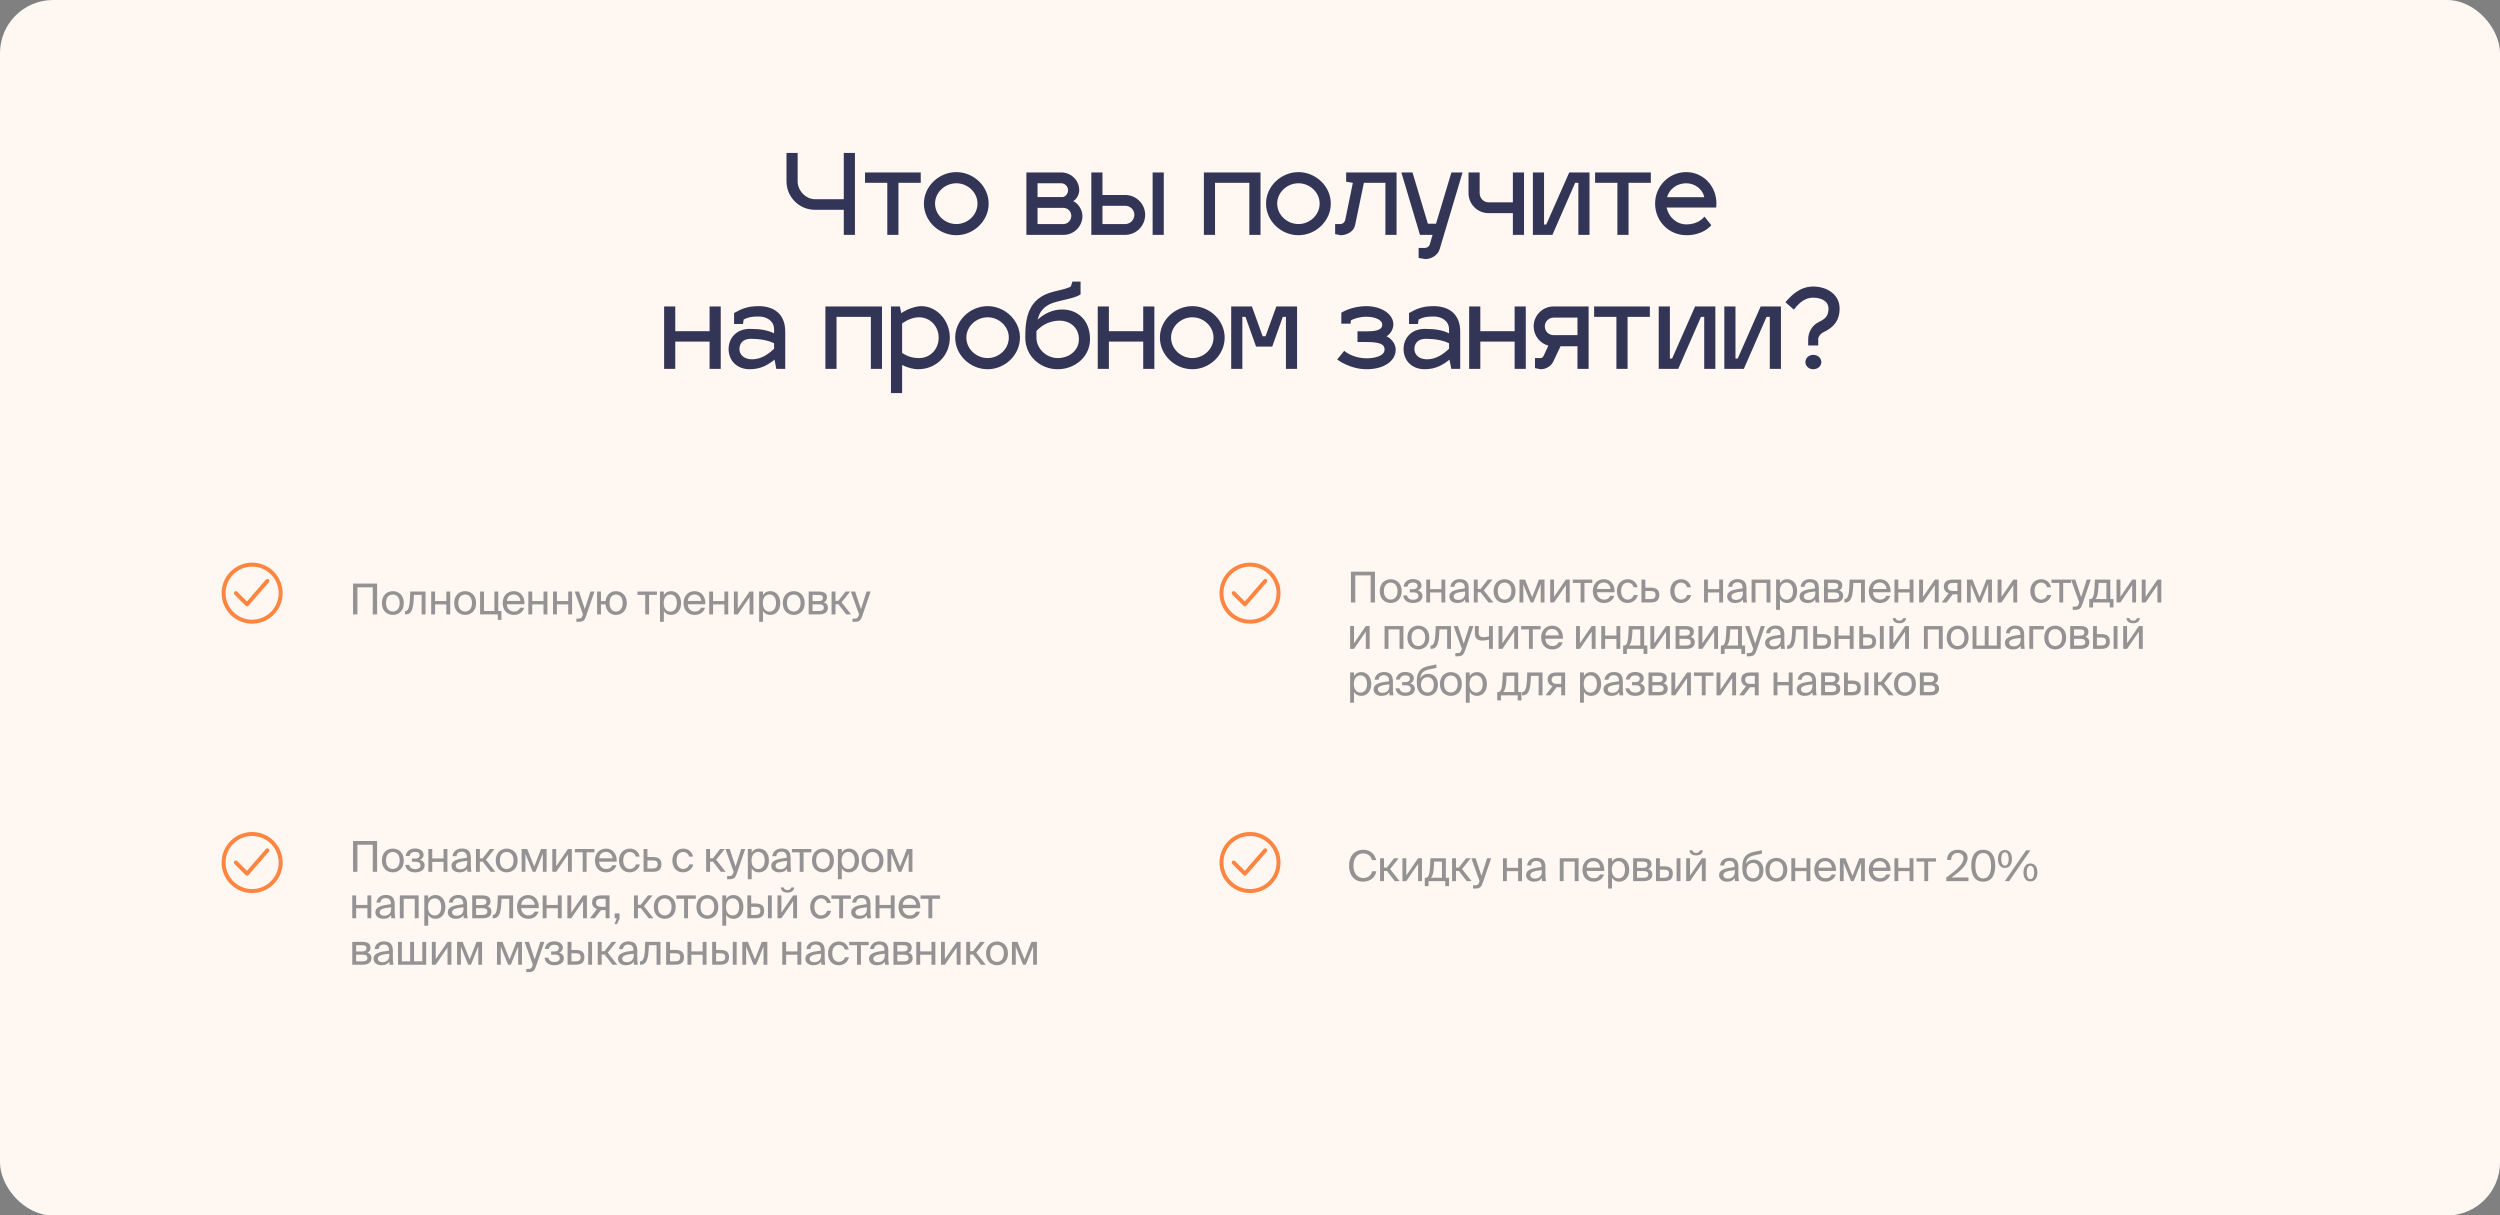 <?xml version="1.0" encoding="UTF-8"?> <svg xmlns="http://www.w3.org/2000/svg" width="1884" height="916" viewBox="0 0 1884 916" fill="none"><rect x="0" y="0" width="1884" height="916" fill="#808080" stroke="none"/> <rect width="1884" height="916" rx="40" fill="#FFF7F2"></rect> <path d="M592.702 115.26V136.68C592.702 148.44 602.278 158.1 614.122 158.1H635.878V177H644.278V115.26H635.878V150.12H614.122C607.234 150.12 601.102 143.652 601.102 136.68V115.26H592.702ZM677.07 177V137.772H693.87V129.96H651.87V137.772H668.67V177H677.07ZM720.694 129.708C707.59 129.708 696.25 140.376 696.25 153.396C696.25 166.584 707.59 177.252 720.694 177.252C733.714 177.252 745.054 166.584 745.054 153.396C745.054 140.376 733.714 129.708 720.694 129.708ZM720.694 138.108C729.262 138.108 736.654 144.996 736.654 153.396C736.654 161.964 729.262 168.852 720.694 168.852C712.126 168.852 704.65 161.964 704.65 153.396C704.65 144.996 712.126 138.108 720.694 138.108ZM815.738 162.72C815.738 158.016 812.294 153.06 808.766 151.548C811.706 150.036 813.302 146.004 813.302 143.316C813.302 135.924 807.254 129.96 799.778 129.96H773.486V177H801.458C809.354 177 815.738 170.616 815.738 162.72ZM801.458 156.672C804.734 156.672 807.338 159.444 807.338 162.72C807.338 165.912 804.734 168.852 801.458 168.852H781.886V156.672H801.458ZM799.778 138.108C802.55 138.108 804.902 140.544 804.902 143.316C804.902 146.172 802.802 148.356 800.786 148.524H781.886V138.108H799.778ZM822.419 177H847.871C856.187 177 862.991 170.28 862.991 161.88C862.991 153.564 856.187 146.928 847.871 146.928H830.819V129.96H822.419V177ZM868.619 177H877.019V129.96H868.619V177ZM830.819 168.852V155.076H847.871C851.735 155.076 854.843 158.016 854.843 161.88C854.843 165.744 851.735 168.852 847.871 168.852H830.819ZM915.643 177V137.772H941.515V177H949.915V129.96H907.243V177H915.643ZM978.528 129.708C965.424 129.708 954.084 140.376 954.084 153.396C954.084 166.584 965.424 177.252 978.528 177.252C991.548 177.252 1002.89 166.584 1002.89 153.396C1002.89 140.376 991.548 129.708 978.528 129.708ZM978.528 138.108C987.096 138.108 994.488 144.996 994.488 153.396C994.488 161.964 987.096 168.852 978.528 168.852C969.96 168.852 962.484 161.964 962.484 153.396C962.484 144.996 969.96 138.108 978.528 138.108ZM1014.47 136.932L1019.51 137.772L1013.8 165.576C1013.38 167.676 1011.62 168.852 1010.27 168.852H1006.16V176.412L1010.27 177.252C1014.81 177.252 1020.18 174.648 1021.19 169.692L1027.83 137.772H1044.04V177H1052.44V129.96H1014.47V136.932ZM1070.09 177H1079.58L1077.65 183.636C1077.23 185.736 1075.38 186.828 1074.04 186.828H1069.08V194.388L1074.04 195.228C1078.57 195.228 1083.53 192.54 1084.96 187.668L1102.18 129.96H1093.78L1082.18 168.6H1076.05L1064.46 129.96H1056.06L1070.09 177ZM1148.5 177V129.96H1140.1V152.472H1121.79C1118.01 152.472 1115.07 149.28 1115.07 145.5V129.96H1106.67V145.5C1106.67 153.732 1113.3 160.62 1121.79 160.62H1140.1V177H1148.5ZM1197.86 177V129.96H1182.57L1165.27 169.188H1163.59V129.96H1155.19V177H1169.89L1187.03 137.772H1189.46V177H1197.86ZM1227.27 177V137.772H1244.07V129.96H1202.07V137.772H1218.87V177H1227.27ZM1270.9 169.104C1263.51 169.104 1257.46 163.644 1255.95 156.42H1293.33C1293.41 155.832 1293.49 154.404 1293.49 153.396C1293.49 139.956 1283.33 129.708 1270.73 129.708C1257.63 129.708 1247.29 140.376 1247.29 153.396C1247.29 166.836 1257.79 177.252 1270.9 177.252C1282.99 177.252 1288.62 170.952 1289.63 169.692L1284.51 163.224C1283.08 164.904 1278.96 169.104 1270.9 169.104ZM1270.73 138.108C1277.62 138.108 1283.33 142.98 1284.34 148.608H1256.28C1257.96 142.56 1263.67 138.108 1270.73 138.108ZM508.876 278V257.42H534.748V278H543.148V230.96H534.748V249.608H508.876V230.96H500.476V278H508.876ZM549.081 263.048C549.081 271.448 555.045 278.252 565.041 278.252C573.525 278.252 579.069 274.724 583.689 271.028L585.033 278H591.753V249.86C591.753 236.756 583.353 230.708 571.761 230.708C563.529 230.708 558.909 232.64 553.197 235.916V244.148H559.917L560.421 240.788C563.781 239.024 566.637 238.52 571.761 238.52C577.893 238.52 583.353 241.88 583.353 248.264V251.204C578.733 248.936 573.357 247.844 565.041 247.844C555.045 247.844 549.081 254.648 549.081 263.048ZM557.229 263.048C557.229 259.184 559.497 255.32 565.881 255.32C572.517 255.32 578.901 256.496 583.353 258.68V262.796C578.817 267.164 573.357 270.776 566.721 270.776C560.337 270.776 557.229 266.912 557.229 263.048ZM630.41 278V238.772H656.282V278H664.682V230.96H622.01V278H630.41ZM694.284 230.708C689.916 230.708 683.616 232.976 679.164 236L678.156 230.96H671.436V296.228H679.836V275.06C684.036 277.16 688.488 278.252 691.764 278.252C705.876 278.252 715.788 267.584 715.788 254.48C715.788 241.376 705.876 230.708 694.284 230.708ZM692.604 239.108C701.172 239.108 707.388 246.08 707.388 254.48C707.388 263.048 701.088 269.852 692.604 269.852C687.9 269.852 684.036 268.676 679.836 265.988V243.728C684.036 240.872 687.984 239.192 692.604 239.108ZM744.28 230.708C731.176 230.708 719.836 241.376 719.836 254.396C719.836 267.584 731.176 278.252 744.28 278.252C757.3 278.252 768.64 267.584 768.64 254.396C768.64 241.376 757.3 230.708 744.28 230.708ZM744.28 239.108C752.848 239.108 760.24 245.996 760.24 254.396C760.24 262.964 752.848 269.852 744.28 269.852C735.712 269.852 728.236 262.964 728.236 254.396C728.236 245.996 735.712 239.108 744.28 239.108ZM800.448 233.228C792.972 233.228 786.672 236.588 781.968 240.872C783.396 234.656 787.008 229.784 796.164 227.432C804.816 225.164 810.192 224.492 814.308 221.888V212.228H808.176L807 215.84C804.816 217.352 800.196 218.276 793.728 219.872C774.408 224.744 772.644 240.116 772.644 254.396C772.644 268.424 783.984 278.252 797.088 278.252C810.108 278.252 821.448 268.844 821.448 255.656C821.448 241.376 812.208 233.228 800.448 233.228ZM781.044 249.524C785.412 244.484 791.796 241.628 798.768 241.628C805.236 241.628 813.048 245.996 813.048 255.656C813.048 264.224 805.656 269.852 797.088 269.852C788.688 269.852 781.044 262.88 781.044 254.312V249.524ZM835.659 278V257.42H861.531V278H869.931V230.96H861.531V249.608H835.659V230.96H827.259V278H835.659ZM898.544 230.708C885.44 230.708 874.1 241.376 874.1 254.396C874.1 267.584 885.44 278.252 898.544 278.252C911.564 278.252 922.904 267.584 922.904 254.396C922.904 241.376 911.564 230.708 898.544 230.708ZM898.544 239.108C907.112 239.108 914.504 245.996 914.504 254.396C914.504 262.964 907.112 269.852 898.544 269.852C889.976 269.852 882.5 262.964 882.5 254.396C882.5 245.996 889.976 239.108 898.544 239.108ZM936.233 278V238.772H938.585L946.565 261.2H958.745L966.725 238.772H969.077V278H977.477V230.96H961.853L953.705 253.388H951.521L943.457 230.96H927.833V278H936.233ZM1023 257.756H1029.97C1041.57 257.756 1043.41 260.192 1043.41 263.468C1043.41 268.34 1035.77 270.02 1029.97 270.02C1019.39 270.02 1013.34 264.644 1013.01 264.392L1007.71 270.86C1008.13 271.196 1017.21 278.252 1029.97 278.252C1042.49 278.252 1051.81 272.372 1051.81 263.468C1051.81 258.764 1048.03 254.816 1044.84 253.388C1047.19 252.296 1050.05 248.516 1050.05 244.484C1050.05 236.924 1041.4 230.708 1029.55 230.708C1018.89 230.708 1011.07 235.412 1010.82 235.664V243.896H1017.79L1018.05 241.376C1020.48 240.2 1024.51 238.688 1029.55 238.688C1037.03 238.688 1041.65 241.46 1041.65 244.484C1041.65 246.836 1040.81 249.692 1030.39 249.692H1023V257.756ZM1057.73 263.048C1057.73 271.448 1063.7 278.252 1073.69 278.252C1082.18 278.252 1087.72 274.724 1092.34 271.028L1093.69 278H1100.41V249.86C1100.41 236.756 1092.01 230.708 1080.41 230.708C1072.18 230.708 1067.56 232.64 1061.85 235.916V244.148H1068.57L1069.07 240.788C1072.43 239.024 1075.29 238.52 1080.41 238.52C1086.55 238.52 1092.01 241.88 1092.01 248.264V251.204C1087.39 248.936 1082.01 247.844 1073.69 247.844C1063.7 247.844 1057.73 254.648 1057.73 263.048ZM1065.88 263.048C1065.88 259.184 1068.15 255.32 1074.53 255.32C1081.17 255.32 1087.55 256.496 1092.01 258.68V262.796C1087.47 267.164 1082.01 270.776 1075.37 270.776C1068.99 270.776 1065.88 266.912 1065.88 263.048ZM1115.56 278V257.42H1141.43V278H1149.83V230.96H1141.43V249.608H1115.56V230.96H1107.16V278H1115.56ZM1160.89 278.252C1165.17 278.252 1168.87 275.984 1170.55 272.456L1176.01 260.948H1188.78V278H1197.18V230.96H1170.63C1162.48 230.96 1155.76 237.764 1155.76 245.912C1155.76 252.884 1160.47 258.764 1166.85 260.444L1163.32 268.088C1162.74 269.432 1161.9 269.852 1160.89 269.852H1156.77V277.412L1160.89 278.252ZM1164.16 245.912C1164.16 242.3 1167.19 239.36 1170.8 239.36H1188.78V252.548H1170.63C1167.1 252.548 1164.16 249.608 1164.16 245.912ZM1226.53 278V238.772H1243.33V230.96H1201.33V238.772H1218.13V278H1226.53ZM1292.69 278V230.96H1277.41L1260.1 270.188H1258.42V230.96H1250.02V278H1264.72L1281.86 238.772H1284.29V278H1292.69ZM1342.12 278V230.96H1326.83L1309.53 270.188H1307.85V230.96H1299.45V278H1314.15L1331.28 238.772H1333.72V278H1342.12ZM1360.55 272.876C1360.55 275.9 1363.15 278.252 1366.43 278.252C1369.87 278.252 1372.56 275.9 1372.56 272.876C1372.56 269.852 1369.87 267.416 1366.43 267.416C1363.15 267.416 1360.55 269.852 1360.55 272.876ZM1370.21 255.656C1370.21 253.976 1371.64 251.54 1374.49 250.196C1382.22 246.5 1386.34 241.208 1386.34 232.556C1386.34 221.804 1376.68 215.924 1366.43 215.924C1356.01 215.924 1349.38 223.232 1345.51 227.768L1351.81 233.312C1354.16 230.708 1358.45 224.324 1366.43 224.324C1371.97 224.324 1377.94 226.592 1377.94 232.556C1377.94 237.428 1376.09 240.116 1370.88 242.552C1366.01 244.82 1362.65 249.944 1362.65 255.656V260.36H1370.21V255.656Z" fill="#323555"></path> <path d="M280.92 463H284.184V439.8H266.072V463H269.336V442.616H280.92V463ZM304.306 454.456C304.306 448.216 300.05 445.496 296.05 445.496C292.05 445.496 287.794 448.216 287.794 454.456C287.794 460.696 292.05 463.416 296.05 463.416C300.05 463.416 304.306 460.696 304.306 454.456ZM296.05 460.856C293.426 460.856 290.898 459.032 290.898 454.456C290.898 449.752 293.426 448.056 296.05 448.056C298.674 448.056 301.202 449.88 301.202 454.456C301.202 458.872 298.674 460.856 296.05 460.856ZM320.659 463V445.784H309.171L308.915 451.672C308.563 458.808 307.091 460.472 305.555 460.472H305.235V463H305.779C309.811 463 311.251 459.416 311.699 452.472L311.955 448.312H317.747V463H320.659ZM336.374 463H339.286V445.784H336.374V452.952H327.862V445.784H324.95V463H327.862V455.48H336.374V463ZM358.792 454.456C358.792 448.216 354.536 445.496 350.536 445.496C346.536 445.496 342.28 448.216 342.28 454.456C342.28 460.696 346.536 463.416 350.536 463.416C354.536 463.416 358.792 460.696 358.792 454.456ZM350.536 460.856C347.912 460.856 345.384 459.032 345.384 454.456C345.384 449.752 347.912 448.056 350.536 448.056C353.16 448.056 355.688 449.88 355.688 454.456C355.688 458.872 353.16 460.856 350.536 460.856ZM377.891 460.472H375.491V445.784H372.579V460.472H364.707V445.784H361.795V463H375.139V467.128H377.891V460.472ZM381.979 455.352H395.227C395.611 449.912 392.443 445.496 387.195 445.496C382.491 445.496 378.843 448.984 378.843 454.424C378.843 459.512 381.851 463.416 387.291 463.416C391.483 463.416 394.203 460.984 395.003 458.008H391.995C391.259 459.704 389.851 460.856 387.291 460.856C384.731 460.856 382.107 459.064 381.979 455.352ZM382.011 452.856C382.267 449.4 384.603 447.992 387.195 447.992C390.267 447.992 392.091 450.424 392.155 452.856H382.011ZM409.596 463H412.508V445.784H409.596V452.952H401.084V445.784H398.172V463H401.084V455.48H409.596V463ZM428.206 463H431.118V445.784H428.206V452.952H419.694V445.784H416.782V463H419.694V455.48H428.206V463ZM434.368 466.168V468.6H435.872C439.712 468.6 440.608 467.48 441.856 463.736L448 445.784H444.96L440.704 459.064L436.32 445.784H433.088L439.296 463L439.168 463.352C438.4 466.04 437.472 466.168 435.552 466.168H434.368ZM464.114 445.496C460.626 445.496 456.946 447.768 456.37 452.952H452.882V445.784H449.97V463H452.882V455.48H456.306C456.722 460.984 460.53 463.416 464.114 463.416C468.114 463.416 472.37 460.696 472.37 454.456C472.37 448.216 468.114 445.496 464.114 445.496ZM464.114 460.856C461.714 460.856 459.378 459.032 459.378 454.456C459.378 449.752 461.714 448.056 464.114 448.056C466.738 448.056 469.266 449.88 469.266 454.456C469.266 458.872 466.738 460.856 464.114 460.856ZM489.163 448.312H495.051V445.784H480.363V448.312H486.251V463H489.163V448.312ZM500.275 445.784H497.363V468.6H500.275V460.408C501.331 462.232 503.155 463.416 505.907 463.416C509.843 463.416 513.267 460.152 513.267 454.456C513.267 448.792 509.843 445.496 505.907 445.496C503.155 445.496 501.331 446.68 500.275 448.504V445.784ZM505.171 460.92C502.579 460.92 500.147 459 500.147 454.456C500.147 449.912 502.579 447.992 505.171 447.992C508.147 447.992 510.099 450.36 510.099 454.456C510.099 458.552 508.147 460.92 505.171 460.92ZM518.265 455.352H531.513C531.897 449.912 528.729 445.496 523.481 445.496C518.777 445.496 515.129 448.984 515.129 454.424C515.129 459.512 518.137 463.416 523.577 463.416C527.769 463.416 530.489 460.984 531.289 458.008H528.281C527.545 459.704 526.137 460.856 523.577 460.856C521.017 460.856 518.393 459.064 518.265 455.352ZM518.297 452.856C518.553 449.4 520.889 447.992 523.481 447.992C526.553 447.992 528.377 450.424 528.441 452.856H518.297ZM545.882 463H548.794V445.784H545.882V452.952H537.37V445.784H534.458V463H537.37V455.48H545.882V463ZM564.876 450.008V463H567.788V445.784H564.876L555.98 458.776V445.784H553.068V463H555.98L564.876 450.008ZM574.996 445.784H572.084V468.6H574.996V460.408C576.052 462.232 577.876 463.416 580.628 463.416C584.564 463.416 587.988 460.152 587.988 454.456C587.988 448.792 584.564 445.496 580.628 445.496C577.876 445.496 576.052 446.68 574.996 448.504V445.784ZM579.892 460.92C577.3 460.92 574.868 459 574.868 454.456C574.868 449.912 577.3 447.992 579.892 447.992C582.868 447.992 584.82 450.36 584.82 454.456C584.82 458.552 582.868 460.92 579.892 460.92ZM606.426 454.456C606.426 448.216 602.17 445.496 598.17 445.496C594.17 445.496 589.914 448.216 589.914 454.456C589.914 460.696 594.17 463.416 598.17 463.416C602.17 463.416 606.426 460.696 606.426 454.456ZM598.17 460.856C595.546 460.856 593.018 459.032 593.018 454.456C593.018 449.752 595.546 448.056 598.17 448.056C600.794 448.056 603.322 449.88 603.322 454.456C603.322 458.872 600.794 460.856 598.17 460.856ZM616.917 445.784H609.429V463H617.429C621.109 463 623.893 461.56 623.893 457.976C623.893 455.672 622.549 454.456 620.789 453.944C622.357 453.272 623.189 451.992 623.189 450.168C623.189 446.68 620.373 445.784 616.917 445.784ZM616.725 453.016H612.341V448.312H616.629C618.773 448.312 620.149 448.696 620.149 450.488C620.149 452.44 618.837 453.016 616.725 453.016ZM612.341 460.472V455.416H616.885C619.541 455.416 620.853 456.056 620.853 457.944C620.853 459.736 619.541 460.472 616.981 460.472H612.341ZM631.816 455.352L637.736 463H641.352L634.184 453.912L640.68 445.784H637.224L631.752 452.824H629.608V445.784H626.664V463H629.608V455.352H631.816ZM642.469 466.168V468.6H643.973C647.813 468.6 648.709 467.48 649.957 463.736L656.101 445.784H653.061L648.805 459.064L644.421 445.784H641.189L647.397 463L647.269 463.352C646.501 466.04 645.573 466.168 643.653 466.168H642.469Z" fill="#949292"></path> <path d="M177.734 447L186.168 455.433L201.501 437.8" stroke="#FF8540" stroke-width="3" stroke-linecap="round" stroke-linejoin="round"></path> <circle cx="190" cy="447" r="21.5" stroke="#FF8540" stroke-width="3"></circle> <path d="M280.92 657H284.184V633.8H266.072V657H269.336V636.616H280.92V657ZM304.306 648.456C304.306 642.216 300.05 639.496 296.05 639.496C292.05 639.496 287.794 642.216 287.794 648.456C287.794 654.696 292.05 657.416 296.05 657.416C300.05 657.416 304.306 654.696 304.306 648.456ZM296.05 654.856C293.426 654.856 290.898 653.032 290.898 648.456C290.898 643.752 293.426 642.056 296.05 642.056C298.674 642.056 301.202 643.88 301.202 648.456C301.202 652.872 298.674 654.856 296.05 654.856ZM320.013 652.104C320.013 649.768 318.349 648.52 316.525 647.976C318.061 647.24 319.245 645.992 319.245 644.264C319.245 641 316.109 639.4 312.717 639.4C309.101 639.4 306.285 641.352 305.709 645.096H308.717C309.101 642.728 310.765 641.96 312.877 641.96C314.733 641.96 316.237 642.696 316.237 644.328C316.237 646.12 314.989 647.016 313.005 647.016H310.413V649.416H313.165C315.597 649.416 316.909 650.248 316.909 652.232C316.909 653.864 315.341 654.984 312.941 654.984C310.477 654.984 308.813 653.96 308.365 651.752H305.421C305.997 655.688 309.101 657.416 312.749 657.416C316.589 657.416 320.013 655.816 320.013 652.104ZM334.249 657H337.161V639.784H334.249V646.952H325.737V639.784H322.825V657H325.737V649.48H334.249V657ZM340.251 652.456C340.251 655.624 342.939 657.416 346.171 657.416C349.211 657.416 351.003 656.392 352.059 654.632C352.091 655.656 352.187 656.36 352.283 657H355.227C354.907 655.368 354.747 653.384 354.779 650.504L354.811 646.536C354.843 641.704 352.699 639.432 347.963 639.432C344.603 639.432 341.339 641.512 341.051 645.224H344.059C344.187 643.112 345.595 641.8 347.995 641.8C350.139 641.8 351.899 642.856 351.899 645.992V646.408C344.827 647.208 340.251 648.392 340.251 652.456ZM352.123 648.712V649.8C352.123 653.864 349.531 655.112 346.811 655.112C344.731 655.112 343.483 654.024 343.483 652.392C343.483 650.024 346.843 649.256 352.123 648.712ZM363.822 649.352L369.742 657H373.358L366.19 647.912L372.686 639.784H369.23L363.758 646.824H361.614V639.784H358.67V657H361.614V649.352H363.822ZM390.106 648.456C390.106 642.216 385.85 639.496 381.85 639.496C377.85 639.496 373.594 642.216 373.594 648.456C373.594 654.696 377.85 657.416 381.85 657.416C385.85 657.416 390.106 654.696 390.106 648.456ZM381.85 654.856C379.226 654.856 376.698 653.032 376.698 648.456C376.698 643.752 379.226 642.056 381.85 642.056C384.474 642.056 387.002 643.88 387.002 648.456C387.002 652.872 384.474 654.856 381.85 654.856ZM411.925 657V639.784H407.765L402.613 653.032L397.269 639.784H393.109V657H395.957V643.368L401.461 657H403.541L409.077 643.176V657H411.925ZM428.027 644.008V657H430.939V639.784H428.027L419.131 652.776V639.784H416.219V657H419.131L428.027 644.008ZM442.051 642.312H447.939V639.784H433.251V642.312H439.139V657H442.051V642.312ZM451.481 649.352H464.729C465.113 643.912 461.945 639.496 456.697 639.496C451.993 639.496 448.345 642.984 448.345 648.424C448.345 653.512 451.353 657.416 456.793 657.416C460.985 657.416 463.705 654.984 464.505 652.008H461.497C460.761 653.704 459.353 654.856 456.793 654.856C454.233 654.856 451.609 653.064 451.481 649.352ZM451.513 646.856C451.769 643.4 454.105 641.992 456.697 641.992C459.769 641.992 461.593 644.424 461.657 646.856H451.513ZM482.006 645.544C481.622 642.632 478.966 639.496 474.806 639.496C469.718 639.496 466.486 643.304 466.486 648.424C466.486 653.672 469.59 657.416 474.518 657.416C478.518 657.416 481.622 654.632 482.198 651.4H479.19C478.774 653.224 477.046 654.856 474.614 654.856C472.054 654.856 469.654 652.776 469.654 648.392C469.654 644.072 472.022 642.056 474.614 642.056C476.854 642.056 478.646 643.496 479.062 645.544H482.006ZM492.011 645.864H487.915V639.784H485.003V657H491.979C495.947 657 498.443 655.56 498.443 651.304C498.443 647.656 496.491 645.864 492.011 645.864ZM491.723 654.472H487.915V648.392H491.659C494.283 648.392 495.595 649.032 495.595 651.304C495.595 653.608 494.283 654.472 491.723 654.472ZM522.211 645.544C521.827 642.632 519.171 639.496 515.011 639.496C509.923 639.496 506.691 643.304 506.691 648.424C506.691 653.672 509.795 657.416 514.723 657.416C518.723 657.416 521.827 654.632 522.403 651.4H519.395C518.979 653.224 517.251 654.856 514.819 654.856C512.259 654.856 509.859 652.776 509.859 648.392C509.859 644.072 512.227 642.056 514.819 642.056C517.059 642.056 518.851 643.496 519.267 645.544H522.211ZM537.314 649.352L543.234 657H546.85L539.682 647.912L546.178 639.784H542.722L537.25 646.824H535.106V639.784H532.162V657H535.106V649.352H537.314ZM547.966 660.168V662.6H549.47C553.31 662.6 554.206 661.48 555.454 657.736L561.598 639.784H558.558L554.302 653.064L549.918 639.784H546.686L552.894 657L552.766 657.352C551.998 660.04 551.07 660.168 549.15 660.168H547.966ZM566.481 639.784H563.569V662.6H566.481V654.408C567.537 656.232 569.361 657.416 572.113 657.416C576.049 657.416 579.473 654.152 579.473 648.456C579.473 642.792 576.049 639.496 572.113 639.496C569.361 639.496 567.537 640.68 566.481 642.504V639.784ZM571.377 654.92C568.785 654.92 566.353 653 566.353 648.456C566.353 643.912 568.785 641.992 571.377 641.992C574.353 641.992 576.305 644.36 576.305 648.456C576.305 652.552 574.353 654.92 571.377 654.92ZM581.245 652.456C581.245 655.624 583.933 657.416 587.165 657.416C590.205 657.416 591.997 656.392 593.053 654.632C593.085 655.656 593.181 656.36 593.277 657H596.221C595.901 655.368 595.741 653.384 595.773 650.504L595.805 646.536C595.837 641.704 593.693 639.432 588.957 639.432C585.597 639.432 582.333 641.512 582.045 645.224H585.053C585.181 643.112 586.589 641.8 588.989 641.8C591.133 641.8 592.893 642.856 592.893 645.992V646.408C585.821 647.208 581.245 648.392 581.245 652.456ZM593.117 648.712V649.8C593.117 653.864 590.525 655.112 587.805 655.112C585.725 655.112 584.477 654.024 584.477 652.392C584.477 650.024 587.837 649.256 593.117 648.712ZM605.574 642.312H611.462V639.784H596.774V642.312H602.662V657H605.574V642.312ZM628.443 648.456C628.443 642.216 624.187 639.496 620.187 639.496C616.187 639.496 611.931 642.216 611.931 648.456C611.931 654.696 616.187 657.416 620.187 657.416C624.187 657.416 628.443 654.696 628.443 648.456ZM620.187 654.856C617.563 654.856 615.035 653.032 615.035 648.456C615.035 643.752 617.563 642.056 620.187 642.056C622.811 642.056 625.339 643.88 625.339 648.456C625.339 652.872 622.811 654.856 620.187 654.856ZM634.359 639.784H631.447V662.6H634.359V654.408C635.415 656.232 637.239 657.416 639.991 657.416C643.927 657.416 647.351 654.152 647.351 648.456C647.351 642.792 643.927 639.496 639.991 639.496C637.239 639.496 635.415 640.68 634.359 642.504V639.784ZM639.255 654.92C636.663 654.92 634.231 653 634.231 648.456C634.231 643.912 636.663 641.992 639.255 641.992C642.231 641.992 644.183 644.36 644.183 648.456C644.183 652.552 642.231 654.92 639.255 654.92ZM665.788 648.456C665.788 642.216 661.532 639.496 657.532 639.496C653.532 639.496 649.276 642.216 649.276 648.456C649.276 654.696 653.532 657.416 657.532 657.416C661.532 657.416 665.788 654.696 665.788 648.456ZM657.532 654.856C654.908 654.856 652.38 653.032 652.38 648.456C652.38 643.752 654.908 642.056 657.532 642.056C660.156 642.056 662.684 643.88 662.684 648.456C662.684 652.872 660.156 654.856 657.532 654.856ZM687.608 657V639.784H683.448L678.296 653.032L672.952 639.784H668.792V657H671.64V643.368L677.144 657H679.224L684.76 643.176V657H687.608ZM276.888 692H279.8V674.784H276.888V681.952H268.376V674.784H265.464V692H268.376V684.48H276.888V692ZM282.89 687.456C282.89 690.624 285.578 692.416 288.81 692.416C291.85 692.416 293.642 691.392 294.698 689.632C294.73 690.656 294.826 691.36 294.922 692H297.866C297.546 690.368 297.386 688.384 297.418 685.504L297.45 681.536C297.482 676.704 295.338 674.432 290.602 674.432C287.242 674.432 283.978 676.512 283.69 680.224H286.698C286.826 678.112 288.234 676.8 290.634 676.8C292.778 676.8 294.538 677.856 294.538 680.992V681.408C287.466 682.208 282.89 683.392 282.89 687.456ZM294.762 683.712V684.8C294.762 688.864 292.17 690.112 289.45 690.112C287.37 690.112 286.122 689.024 286.122 687.392C286.122 685.024 289.482 684.256 294.762 683.712ZM315.485 692V674.784H301.309V692H304.221V677.312H312.573V692H315.485ZM322.675 674.784H319.763V697.6H322.675V689.408C323.731 691.232 325.555 692.416 328.307 692.416C332.243 692.416 335.667 689.152 335.667 683.456C335.667 677.792 332.243 674.496 328.307 674.496C325.555 674.496 323.731 675.68 322.675 677.504V674.784ZM327.571 689.92C324.979 689.92 322.547 688 322.547 683.456C322.547 678.912 324.979 676.992 327.571 676.992C330.547 676.992 332.499 679.36 332.499 683.456C332.499 687.552 330.547 689.92 327.571 689.92ZM337.439 687.456C337.439 690.624 340.127 692.416 343.359 692.416C346.399 692.416 348.191 691.392 349.247 689.632C349.279 690.656 349.375 691.36 349.471 692H352.415C352.095 690.368 351.935 688.384 351.967 685.504L351.999 681.536C352.031 676.704 349.887 674.432 345.151 674.432C341.791 674.432 338.527 676.512 338.239 680.224H341.247C341.375 678.112 342.783 676.8 345.183 676.8C347.327 676.8 349.087 677.856 349.087 680.992V681.408C342.015 682.208 337.439 683.392 337.439 687.456ZM349.311 683.712V684.8C349.311 688.864 346.719 690.112 343.999 690.112C341.919 690.112 340.671 689.024 340.671 687.392C340.671 685.024 344.031 684.256 349.311 683.712ZM363.346 674.784H355.858V692H363.858C367.538 692 370.322 690.56 370.322 686.976C370.322 684.672 368.978 683.456 367.218 682.944C368.786 682.272 369.618 680.992 369.618 679.168C369.618 675.68 366.802 674.784 363.346 674.784ZM363.154 682.016H358.77V677.312H363.058C365.202 677.312 366.578 677.696 366.578 679.488C366.578 681.44 365.266 682.016 363.154 682.016ZM358.77 689.472V684.416H363.314C365.97 684.416 367.282 685.056 367.282 686.944C367.282 688.736 365.97 689.472 363.41 689.472H358.77ZM386.693 692V674.784H375.205L374.949 680.672C374.597 687.808 373.125 689.472 371.589 689.472H371.269V692H371.813C375.845 692 377.285 688.416 377.733 681.472L377.989 677.312H383.781V692H386.693ZM392.776 684.352H406.024C406.408 678.912 403.24 674.496 397.992 674.496C393.288 674.496 389.64 677.984 389.64 683.424C389.64 688.512 392.648 692.416 398.088 692.416C402.28 692.416 405 689.984 405.8 687.008H402.792C402.056 688.704 400.648 689.856 398.088 689.856C395.528 689.856 392.904 688.064 392.776 684.352ZM392.808 681.856C393.064 678.4 395.4 676.992 397.992 676.992C401.064 676.992 402.888 679.424 402.952 681.856H392.808ZM420.393 692H423.305V674.784H420.393V681.952H411.881V674.784H408.969V692H411.881V684.48H420.393V692ZM439.387 679.008V692H442.299V674.784H439.387L430.491 687.776V674.784H427.579V692H430.491L439.387 679.008ZM459.331 692V674.784H452.579C448.643 674.784 446.179 676.576 446.179 680.096C446.179 682.656 447.683 684.32 449.827 685.056L444.611 692H448.227L452.899 685.856C453.251 685.888 453.571 685.888 453.763 685.888H456.419V692H459.331ZM452.739 677.312H456.419V683.36H452.995C450.979 683.36 449.155 682.624 449.155 680.288C449.155 678.208 450.627 677.312 452.739 677.312ZM463.228 688.32V692H464.796L463.1 696.448H464.956L466.908 692.256V688.32H463.228ZM482.921 684.352L488.841 692H492.457L485.289 682.912L491.785 674.784H488.329L482.857 681.824H480.713V674.784H477.769V692H480.713V684.352H482.921ZM509.205 683.456C509.205 677.216 504.949 674.496 500.949 674.496C496.949 674.496 492.693 677.216 492.693 683.456C492.693 689.696 496.949 692.416 500.949 692.416C504.949 692.416 509.205 689.696 509.205 683.456ZM500.949 689.856C498.325 689.856 495.797 688.032 495.797 683.456C495.797 678.752 498.325 677.056 500.949 677.056C503.573 677.056 506.101 678.88 506.101 683.456C506.101 687.872 503.573 689.856 500.949 689.856ZM518.461 677.312H524.349V674.784H509.661V677.312H515.549V692H518.461V677.312ZM541.331 683.456C541.331 677.216 537.075 674.496 533.075 674.496C529.075 674.496 524.819 677.216 524.819 683.456C524.819 689.696 529.075 692.416 533.075 692.416C537.075 692.416 541.331 689.696 541.331 683.456ZM533.075 689.856C530.451 689.856 527.923 688.032 527.923 683.456C527.923 678.752 530.451 677.056 533.075 677.056C535.699 677.056 538.227 678.88 538.227 683.456C538.227 687.872 535.699 689.856 533.075 689.856ZM547.246 674.784H544.334V697.6H547.246V689.408C548.302 691.232 550.126 692.416 552.878 692.416C556.814 692.416 560.238 689.152 560.238 683.456C560.238 677.792 556.814 674.496 552.878 674.496C550.126 674.496 548.302 675.68 547.246 677.504V674.784ZM552.142 689.92C549.55 689.92 547.118 688 547.118 683.456C547.118 678.912 549.55 676.992 552.142 676.992C555.118 676.992 557.07 679.36 557.07 683.456C557.07 687.552 555.118 689.92 552.142 689.92ZM563.194 692H569.402C573.338 692 575.866 690.56 575.866 686.304C575.866 682.656 573.882 680.864 569.434 680.864H566.106V674.784H563.194V692ZM578.714 692H581.626V674.784H578.714V692ZM566.106 689.472V683.392H569.05C571.706 683.392 573.018 684 573.018 686.304C573.018 688.64 571.706 689.472 569.146 689.472H566.106ZM593.385 672.672C597.033 672.672 598.281 670.72 598.505 668.8H596.233C596.105 669.824 595.273 670.752 593.417 670.752C591.561 670.752 590.761 669.824 590.633 668.8H588.361C588.553 670.72 589.833 672.672 593.385 672.672ZM597.737 679.008V692H600.649V674.784H597.737L588.841 687.776V674.784H585.929V692H588.841L597.737 679.008ZM626.075 680.544C625.691 677.632 623.035 674.496 618.875 674.496C613.787 674.496 610.555 678.304 610.555 683.424C610.555 688.672 613.659 692.416 618.587 692.416C622.587 692.416 625.691 689.632 626.267 686.4H623.259C622.843 688.224 621.115 689.856 618.683 689.856C616.123 689.856 613.723 687.776 613.723 683.392C613.723 679.072 616.091 677.056 618.683 677.056C620.923 677.056 622.715 678.496 623.131 680.544H626.075ZM635.325 677.312H641.213V674.784H626.525V677.312H632.413V692H635.325V677.312ZM641.435 687.456C641.435 690.624 644.123 692.416 647.355 692.416C650.395 692.416 652.187 691.392 653.243 689.632C653.275 690.656 653.371 691.36 653.467 692H656.411C656.091 690.368 655.931 688.384 655.963 685.504L655.995 681.536C656.027 676.704 653.883 674.432 649.147 674.432C645.787 674.432 642.523 676.512 642.235 680.224H645.243C645.371 678.112 646.779 676.8 649.179 676.8C651.323 676.8 653.083 677.856 653.083 680.992V681.408C646.011 682.208 641.435 683.392 641.435 687.456ZM653.307 683.712V684.8C653.307 688.864 650.715 690.112 647.995 690.112C645.915 690.112 644.667 689.024 644.667 687.392C644.667 685.024 648.027 684.256 653.307 683.712ZM671.278 692H674.19V674.784H671.278V681.952H662.766V674.784H659.854V692H662.766V684.48H671.278V692ZM680.256 684.352H693.504C693.888 678.912 690.72 674.496 685.472 674.496C680.768 674.496 677.12 677.984 677.12 683.424C677.12 688.512 680.128 692.416 685.568 692.416C689.76 692.416 692.48 689.984 693.28 687.008H690.272C689.536 688.704 688.128 689.856 685.568 689.856C683.008 689.856 680.384 688.064 680.256 684.352ZM680.288 681.856C680.544 678.4 682.88 676.992 685.472 676.992C688.544 676.992 690.368 679.424 690.432 681.856H680.288ZM702.546 677.312H708.434V674.784H693.746V677.312H699.634V692H702.546V677.312ZM272.952 709.784H265.464V727H273.464C277.144 727 279.928 725.56 279.928 721.976C279.928 719.672 278.584 718.456 276.824 717.944C278.392 717.272 279.224 715.992 279.224 714.168C279.224 710.68 276.408 709.784 272.952 709.784ZM272.76 717.016H268.376V712.312H272.664C274.808 712.312 276.184 712.696 276.184 714.488C276.184 716.44 274.872 717.016 272.76 717.016ZM268.376 724.472V719.416H272.92C275.576 719.416 276.888 720.056 276.888 721.944C276.888 723.736 275.576 724.472 273.016 724.472H268.376ZM281.515 722.456C281.515 725.624 284.203 727.416 287.435 727.416C290.475 727.416 292.267 726.392 293.323 724.632C293.355 725.656 293.451 726.36 293.547 727H296.491C296.171 725.368 296.011 723.384 296.043 720.504L296.075 716.536C296.107 711.704 293.963 709.432 289.227 709.432C285.867 709.432 282.603 711.512 282.315 715.224H285.323C285.451 713.112 286.859 711.8 289.259 711.8C291.403 711.8 293.163 712.856 293.163 715.992V716.408C286.091 717.208 281.515 718.392 281.515 722.456ZM293.387 718.712V719.8C293.387 723.864 290.795 725.112 288.075 725.112C285.995 725.112 284.747 724.024 284.747 722.392C284.747 720.024 288.107 719.256 293.387 718.712ZM321.15 727V709.784H318.238V724.472H311.998V709.784H309.086V724.472H302.846V709.784H299.934V727H321.15ZM337.258 714.008V727H340.17V709.784H337.258L328.362 722.776V709.784H325.45V727H328.362L337.258 714.008ZM363.283 727V709.784H359.123L353.971 723.032L348.627 709.784H344.467V727H347.315V713.368L352.819 727H354.899L360.435 713.176V727H363.283ZM393.346 727V709.784H389.186L384.034 723.032L378.69 709.784H374.53V727H377.378V713.368L382.882 727H384.962L390.498 713.176V727H393.346ZM396.616 730.168V732.6H398.12C401.96 732.6 402.856 731.48 404.104 727.736L410.248 709.784H407.208L402.952 723.064L398.568 709.784H395.336L401.544 727L401.416 727.352C400.648 730.04 399.72 730.168 397.8 730.168H396.616ZM424.923 722.104C424.923 719.768 423.259 718.52 421.435 717.976C422.971 717.24 424.155 715.992 424.155 714.264C424.155 711 421.019 709.4 417.627 709.4C414.011 709.4 411.195 711.352 410.619 715.096H413.627C414.011 712.728 415.675 711.96 417.787 711.96C419.643 711.96 421.147 712.696 421.147 714.328C421.147 716.12 419.899 717.016 417.915 717.016H415.323V719.416H418.075C420.507 719.416 421.819 720.248 421.819 722.232C421.819 723.864 420.251 724.984 417.851 724.984C415.387 724.984 413.723 723.96 413.275 721.752H410.331C410.907 725.688 414.011 727.416 417.659 727.416C421.499 727.416 424.923 725.816 424.923 722.104ZM427.735 727H433.943C437.879 727 440.407 725.56 440.407 721.304C440.407 717.656 438.423 715.864 433.975 715.864H430.647V709.784H427.735V727ZM443.255 727H446.167V709.784H443.255V727ZM430.647 724.472V718.392H433.591C436.247 718.392 437.559 719 437.559 721.304C437.559 723.64 436.247 724.472 433.687 724.472H430.647ZM455.622 719.352L461.542 727H465.158L457.99 717.912L464.486 709.784H461.03L455.558 716.824H453.414V709.784H450.47V727H453.414V719.352H455.622ZM465.709 722.456C465.709 725.624 468.397 727.416 471.629 727.416C474.669 727.416 476.461 726.392 477.517 724.632C477.549 725.656 477.645 726.36 477.741 727H480.685C480.365 725.368 480.205 723.384 480.237 720.504L480.269 716.536C480.301 711.704 478.157 709.432 473.421 709.432C470.061 709.432 466.797 711.512 466.509 715.224H469.517C469.645 713.112 471.053 711.8 473.453 711.8C475.597 711.8 477.357 712.856 477.357 715.992V716.408C470.285 717.208 465.709 718.392 465.709 722.456ZM477.581 718.712V719.8C477.581 723.864 474.989 725.112 472.269 725.112C470.189 725.112 468.941 724.024 468.941 722.392C468.941 720.024 472.301 719.256 477.581 718.712ZM497.728 727V709.784H486.24L485.984 715.672C485.632 722.808 484.16 724.472 482.624 724.472H482.304V727H482.848C486.88 727 488.32 723.416 488.768 716.472L489.024 712.312H494.816V727H497.728ZM509.027 715.864H504.931V709.784H502.019V727H508.995C512.963 727 515.459 725.56 515.459 721.304C515.459 717.656 513.507 715.864 509.027 715.864ZM508.739 724.472H504.931V718.392H508.675C511.299 718.392 512.611 719.032 512.611 721.304C512.611 723.608 511.299 724.472 508.739 724.472ZM529.522 727H532.434V709.784H529.522V716.952H521.01V709.784H518.098V727H521.01V719.48H529.522V727ZM536.708 727H542.916C546.852 727 549.38 725.56 549.38 721.304C549.38 717.656 547.396 715.864 542.948 715.864H539.62V709.784H536.708V727ZM552.228 727H555.14V709.784H552.228V727ZM539.62 724.472V718.392H542.564C545.22 718.392 546.532 719 546.532 721.304C546.532 723.64 545.22 724.472 542.66 724.472H539.62ZM578.259 727V709.784H574.099L568.947 723.032L563.603 709.784H559.443V727H562.291V713.368L567.795 727H569.875L575.411 713.176V727H578.259ZM600.931 727H603.843V709.784H600.931V716.952H592.419V709.784H589.507V727H592.419V719.48H600.931V727ZM606.932 722.456C606.932 725.624 609.62 727.416 612.852 727.416C615.892 727.416 617.684 726.392 618.74 724.632C618.772 725.656 618.868 726.36 618.964 727H621.908C621.588 725.368 621.428 723.384 621.46 720.504L621.492 716.536C621.524 711.704 619.38 709.432 614.644 709.432C611.284 709.432 608.02 711.512 607.732 715.224H610.74C610.868 713.112 612.276 711.8 614.676 711.8C616.82 711.8 618.58 712.856 618.58 715.992V716.408C611.508 717.208 606.932 718.392 606.932 722.456ZM618.804 718.712V719.8C618.804 723.864 616.212 725.112 613.492 725.112C611.412 725.112 610.164 724.024 610.164 722.392C610.164 720.024 613.524 719.256 618.804 718.712ZM639.528 715.544C639.144 712.632 636.488 709.496 632.328 709.496C627.24 709.496 624.008 713.304 624.008 718.424C624.008 723.672 627.112 727.416 632.04 727.416C636.04 727.416 639.144 724.632 639.72 721.4H636.712C636.296 723.224 634.568 724.856 632.136 724.856C629.576 724.856 627.176 722.776 627.176 718.392C627.176 714.072 629.544 712.056 632.136 712.056C634.376 712.056 636.168 713.496 636.584 715.544H639.528ZM648.777 712.312H654.665V709.784H639.977V712.312H645.865V727H648.777V712.312ZM654.888 722.456C654.888 725.624 657.576 727.416 660.808 727.416C663.848 727.416 665.64 726.392 666.696 724.632C666.728 725.656 666.824 726.36 666.92 727H669.864C669.544 725.368 669.384 723.384 669.416 720.504L669.448 716.536C669.48 711.704 667.336 709.432 662.6 709.432C659.24 709.432 655.976 711.512 655.688 715.224H658.696C658.824 713.112 660.232 711.8 662.632 711.8C664.776 711.8 666.536 712.856 666.536 715.992V716.408C659.464 717.208 654.888 718.392 654.888 722.456ZM666.76 718.712V719.8C666.76 723.864 664.168 725.112 661.448 725.112C659.368 725.112 658.12 724.024 658.12 722.392C658.12 720.024 661.48 719.256 666.76 718.712ZM680.794 709.784H673.306V727H681.306C684.986 727 687.771 725.56 687.771 721.976C687.771 719.672 686.426 718.456 684.666 717.944C686.234 717.272 687.066 715.992 687.066 714.168C687.066 710.68 684.25 709.784 680.794 709.784ZM680.602 717.016H676.218V712.312H680.506C682.65 712.312 684.026 712.696 684.026 714.488C684.026 716.44 682.714 717.016 680.602 717.016ZM676.218 724.472V719.416H680.762C683.418 719.416 684.73 720.056 684.73 721.944C684.73 723.736 683.418 724.472 680.858 724.472H676.218ZM701.966 727H704.878V709.784H701.966V716.952H693.454V709.784H690.542V727H693.454V719.48H701.966V727ZM720.96 714.008V727H723.872V709.784H720.96L712.064 722.776V709.784H709.152V727H712.064L720.96 714.008ZM733.32 719.352L739.24 727H742.856L735.688 717.912L742.184 709.784H738.728L733.256 716.824H731.112V709.784H728.168V727H731.112V719.352H733.32ZM759.604 718.456C759.604 712.216 755.348 709.496 751.348 709.496C747.348 709.496 743.092 712.216 743.092 718.456C743.092 724.696 747.348 727.416 751.348 727.416C755.348 727.416 759.604 724.696 759.604 718.456ZM751.348 724.856C748.724 724.856 746.196 723.032 746.196 718.456C746.196 713.752 748.724 712.056 751.348 712.056C753.972 712.056 756.5 713.88 756.5 718.456C756.5 722.872 753.972 724.856 751.348 724.856ZM781.422 727V709.784H777.262L772.11 723.032L766.766 709.784H762.606V727H765.454V713.368L770.958 727H773.038L778.574 713.176V727H781.422Z" fill="#949292"></path> <path d="M177.734 650L186.168 658.433L201.501 640.8" stroke="#FF8540" stroke-width="3" stroke-linecap="round" stroke-linejoin="round"></path> <circle cx="190" cy="650" r="21.5" stroke="#FF8540" stroke-width="3"></circle> <path d="M1032.92 454H1036.18V430.8H1018.07V454H1021.34V433.616H1032.92V454ZM1056.31 445.456C1056.31 439.216 1052.05 436.496 1048.05 436.496C1044.05 436.496 1039.79 439.216 1039.79 445.456C1039.79 451.696 1044.05 454.416 1048.05 454.416C1052.05 454.416 1056.31 451.696 1056.31 445.456ZM1048.05 451.856C1045.43 451.856 1042.9 450.032 1042.9 445.456C1042.9 440.752 1045.43 439.056 1048.05 439.056C1050.67 439.056 1053.2 440.88 1053.2 445.456C1053.2 449.872 1050.67 451.856 1048.05 451.856ZM1072.01 449.104C1072.01 446.768 1070.35 445.52 1068.53 444.976C1070.06 444.24 1071.25 442.992 1071.25 441.264C1071.25 438 1068.11 436.4 1064.72 436.4C1061.1 436.4 1058.29 438.352 1057.71 442.096H1060.72C1061.1 439.728 1062.77 438.96 1064.88 438.96C1066.73 438.96 1068.24 439.696 1068.24 441.328C1068.24 443.12 1066.99 444.016 1065.01 444.016H1062.41V446.416H1065.17C1067.6 446.416 1068.91 447.248 1068.91 449.232C1068.91 450.864 1067.34 451.984 1064.94 451.984C1062.48 451.984 1060.81 450.96 1060.37 448.752H1057.42C1058 452.688 1061.1 454.416 1064.75 454.416C1068.59 454.416 1072.01 452.816 1072.01 449.104ZM1086.25 454H1089.16V436.784H1086.25V443.952H1077.74V436.784H1074.83V454H1077.74V446.48H1086.25V454ZM1092.25 449.456C1092.25 452.624 1094.94 454.416 1098.17 454.416C1101.21 454.416 1103 453.392 1104.06 451.632C1104.09 452.656 1104.19 453.36 1104.28 454H1107.23C1106.91 452.368 1106.75 450.384 1106.78 447.504L1106.81 443.536C1106.84 438.704 1104.7 436.432 1099.96 436.432C1096.6 436.432 1093.34 438.512 1093.05 442.224H1096.06C1096.19 440.112 1097.6 438.8 1100 438.8C1102.14 438.8 1103.9 439.856 1103.9 442.992V443.408C1096.83 444.208 1092.25 445.392 1092.25 449.456ZM1104.12 445.712V446.8C1104.12 450.864 1101.53 452.112 1098.81 452.112C1096.73 452.112 1095.48 451.024 1095.48 449.392C1095.48 447.024 1098.84 446.256 1104.12 445.712ZM1115.82 446.352L1121.74 454H1125.36L1118.19 444.912L1124.69 436.784H1121.23L1115.76 443.824H1113.61V436.784H1110.67V454H1113.61V446.352H1115.82ZM1142.11 445.456C1142.11 439.216 1137.85 436.496 1133.85 436.496C1129.85 436.496 1125.59 439.216 1125.59 445.456C1125.59 451.696 1129.85 454.416 1133.85 454.416C1137.85 454.416 1142.11 451.696 1142.11 445.456ZM1133.85 451.856C1131.23 451.856 1128.7 450.032 1128.7 445.456C1128.7 440.752 1131.23 439.056 1133.85 439.056C1136.47 439.056 1139 440.88 1139 445.456C1139 449.872 1136.47 451.856 1133.85 451.856ZM1163.92 454V436.784H1159.76L1154.61 450.032L1149.27 436.784H1145.11V454H1147.96V440.368L1153.46 454H1155.54L1161.08 440.176V454H1163.92ZM1180.03 441.008V454H1182.94V436.784H1180.03L1171.13 449.776V436.784H1168.22V454H1171.13L1180.03 441.008ZM1194.05 439.312H1199.94V436.784H1185.25V439.312H1191.14V454H1194.05V439.312ZM1203.48 446.352H1216.73C1217.11 440.912 1213.95 436.496 1208.7 436.496C1203.99 436.496 1200.35 439.984 1200.35 445.424C1200.35 450.512 1203.35 454.416 1208.79 454.416C1212.99 454.416 1215.71 451.984 1216.51 449.008H1213.5C1212.76 450.704 1211.35 451.856 1208.79 451.856C1206.23 451.856 1203.61 450.064 1203.48 446.352ZM1203.51 443.856C1203.77 440.4 1206.11 438.992 1208.7 438.992C1211.77 438.992 1213.59 441.424 1213.66 443.856H1203.51ZM1234.01 442.544C1233.62 439.632 1230.97 436.496 1226.81 436.496C1221.72 436.496 1218.49 440.304 1218.49 445.424C1218.49 450.672 1221.59 454.416 1226.52 454.416C1230.52 454.416 1233.62 451.632 1234.2 448.4H1231.19C1230.77 450.224 1229.05 451.856 1226.61 451.856C1224.05 451.856 1221.65 449.776 1221.65 445.392C1221.65 441.072 1224.02 439.056 1226.61 439.056C1228.85 439.056 1230.65 440.496 1231.06 442.544H1234.01ZM1244.01 442.864H1239.91V436.784H1237V454H1243.98C1247.95 454 1250.44 452.56 1250.44 448.304C1250.44 444.656 1248.49 442.864 1244.01 442.864ZM1243.72 451.472H1239.91V445.392H1243.66C1246.28 445.392 1247.59 446.032 1247.59 448.304C1247.59 450.608 1246.28 451.472 1243.72 451.472ZM1274.21 442.544C1273.83 439.632 1271.17 436.496 1267.01 436.496C1261.92 436.496 1258.69 440.304 1258.69 445.424C1258.69 450.672 1261.8 454.416 1266.72 454.416C1270.72 454.416 1273.83 451.632 1274.4 448.4H1271.4C1270.98 450.224 1269.25 451.856 1266.82 451.856C1264.26 451.856 1261.86 449.776 1261.86 445.392C1261.86 441.072 1264.23 439.056 1266.82 439.056C1269.06 439.056 1270.85 440.496 1271.27 442.544H1274.21ZM1295.59 454H1298.5V436.784H1295.59V443.952H1287.07V436.784H1284.16V454H1287.07V446.48H1295.59V454ZM1301.59 449.456C1301.59 452.624 1304.28 454.416 1307.51 454.416C1310.55 454.416 1312.34 453.392 1313.4 451.632C1313.43 452.656 1313.52 453.36 1313.62 454H1316.56C1316.24 452.368 1316.08 450.384 1316.12 447.504L1316.15 443.536C1316.18 438.704 1314.04 436.432 1309.3 436.432C1305.94 436.432 1302.68 438.512 1302.39 442.224H1305.4C1305.52 440.112 1306.93 438.8 1309.33 438.8C1311.48 438.8 1313.24 439.856 1313.24 442.992V443.408C1306.16 444.208 1301.59 445.392 1301.59 449.456ZM1313.46 445.712V446.8C1313.46 450.864 1310.87 452.112 1308.15 452.112C1306.07 452.112 1304.82 451.024 1304.82 449.392C1304.82 447.024 1308.18 446.256 1313.46 445.712ZM1334.18 454V436.784H1320.01V454H1322.92V439.312H1331.27V454H1334.18ZM1341.37 436.784H1338.46V459.6H1341.37V451.408C1342.43 453.232 1344.25 454.416 1347 454.416C1350.94 454.416 1354.36 451.152 1354.36 445.456C1354.36 439.792 1350.94 436.496 1347 436.496C1344.25 436.496 1342.43 437.68 1341.37 439.504V436.784ZM1346.27 451.92C1343.68 451.92 1341.24 450 1341.24 445.456C1341.24 440.912 1343.68 438.992 1346.27 438.992C1349.24 438.992 1351.2 441.36 1351.2 445.456C1351.2 449.552 1349.24 451.92 1346.27 451.92ZM1356.14 449.456C1356.14 452.624 1358.82 454.416 1362.06 454.416C1365.1 454.416 1366.89 453.392 1367.94 451.632C1367.98 452.656 1368.07 453.36 1368.17 454H1371.11C1370.79 452.368 1370.63 450.384 1370.66 447.504L1370.7 443.536C1370.73 438.704 1368.58 436.432 1363.85 436.432C1360.49 436.432 1357.22 438.512 1356.94 442.224H1359.94C1360.07 440.112 1361.48 438.8 1363.88 438.8C1366.02 438.8 1367.78 439.856 1367.78 442.992V443.408C1360.71 444.208 1356.14 445.392 1356.14 449.456ZM1368.01 445.712V446.8C1368.01 450.864 1365.42 452.112 1362.7 452.112C1360.62 452.112 1359.37 451.024 1359.37 449.392C1359.37 447.024 1362.73 446.256 1368.01 445.712ZM1382.04 436.784H1374.56V454H1382.56C1386.24 454 1389.02 452.56 1389.02 448.976C1389.02 446.672 1387.68 445.456 1385.92 444.944C1387.48 444.272 1388.32 442.992 1388.32 441.168C1388.32 437.68 1385.5 436.784 1382.04 436.784ZM1381.85 444.016H1377.47V439.312H1381.76C1383.9 439.312 1385.28 439.696 1385.28 441.488C1385.28 443.44 1383.96 444.016 1381.85 444.016ZM1377.47 451.472V446.416H1382.01C1384.67 446.416 1385.98 447.056 1385.98 448.944C1385.98 450.736 1384.67 451.472 1382.11 451.472H1377.47ZM1405.39 454V436.784H1393.9L1393.65 442.672C1393.29 449.808 1391.82 451.472 1390.29 451.472H1389.97V454H1390.51C1394.54 454 1395.98 450.416 1396.43 443.472L1396.69 439.312H1402.48V454H1405.39ZM1411.47 446.352H1424.72C1425.11 440.912 1421.94 436.496 1416.69 436.496C1411.99 436.496 1408.34 439.984 1408.34 445.424C1408.34 450.512 1411.35 454.416 1416.79 454.416C1420.98 454.416 1423.7 451.984 1424.5 449.008H1421.49C1420.75 450.704 1419.35 451.856 1416.79 451.856C1414.23 451.856 1411.6 450.064 1411.47 446.352ZM1411.51 443.856C1411.76 440.4 1414.1 438.992 1416.69 438.992C1419.76 438.992 1421.59 441.424 1421.65 443.856H1411.51ZM1439.09 454H1442V436.784H1439.09V443.952H1430.58V436.784H1427.67V454H1430.58V446.48H1439.09V454ZM1458.08 441.008V454H1461V436.784H1458.08L1449.19 449.776V436.784H1446.28V454H1449.19L1458.08 441.008ZM1478.03 454V436.784H1471.28C1467.34 436.784 1464.88 438.576 1464.88 442.096C1464.88 444.656 1466.38 446.32 1468.52 447.056L1463.31 454H1466.92L1471.6 447.856C1471.95 447.888 1472.27 447.888 1472.46 447.888H1475.12V454H1478.03ZM1471.44 439.312H1475.12V445.36H1471.69C1469.68 445.36 1467.85 444.624 1467.85 442.288C1467.85 440.208 1469.32 439.312 1471.44 439.312ZM1501.13 454V436.784H1496.97L1491.81 450.032L1486.47 436.784H1482.31V454H1485.16V440.368L1490.66 454H1492.74L1498.28 440.176V454H1501.13ZM1517.23 441.008V454H1520.14V436.784H1517.23L1508.33 449.776V436.784H1505.42V454H1508.33L1517.23 441.008ZM1545.56 442.544C1545.18 439.632 1542.52 436.496 1538.36 436.496C1533.28 436.496 1530.04 440.304 1530.04 445.424C1530.04 450.672 1533.15 454.416 1538.08 454.416C1542.08 454.416 1545.18 451.632 1545.76 448.4H1542.75C1542.33 450.224 1540.6 451.856 1538.17 451.856C1535.61 451.856 1533.21 449.776 1533.21 445.392C1533.21 441.072 1535.58 439.056 1538.17 439.056C1540.41 439.056 1542.2 440.496 1542.62 442.544H1545.56ZM1554.81 439.312H1560.7V436.784H1546.01V439.312H1551.9V454H1554.81V439.312ZM1561.99 457.168V459.6H1563.5C1567.34 459.6 1568.23 458.48 1569.48 454.736L1575.62 436.784H1572.58L1568.33 450.064L1563.94 436.784H1560.71L1566.92 454L1566.79 454.352C1566.02 457.04 1565.1 457.168 1563.18 457.168H1561.99ZM1592.72 457.808V451.472H1590.32V436.784H1578.71L1578.48 442.32C1578.19 448.912 1577.2 451.472 1575.25 451.472H1574.48V457.808H1577.3V454H1589.91V457.808H1592.72ZM1587.41 439.312V451.472H1579.03C1580.37 450.16 1581.11 447.728 1581.36 442.608L1581.52 439.312H1587.41ZM1606.82 441.008V454H1609.74V436.784H1606.82L1597.93 449.776V436.784H1595.02V454H1597.93L1606.82 441.008ZM1625.84 441.008V454H1628.75V436.784H1625.84L1616.94 449.776V436.784H1614.03V454H1616.94L1625.84 441.008ZM1029.27 476.008V489H1032.18V471.784H1029.27L1020.38 484.776V471.784H1017.46V489H1020.38L1029.27 476.008ZM1057.61 489V471.784H1043.43V489H1046.35V474.312H1054.7V489H1057.61ZM1077.12 480.456C1077.12 474.216 1072.86 471.496 1068.86 471.496C1064.86 471.496 1060.61 474.216 1060.61 480.456C1060.61 486.696 1064.86 489.416 1068.86 489.416C1072.86 489.416 1077.12 486.696 1077.12 480.456ZM1068.86 486.856C1066.24 486.856 1063.71 485.032 1063.71 480.456C1063.71 475.752 1066.24 474.056 1068.86 474.056C1071.49 474.056 1074.02 475.88 1074.02 480.456C1074.02 484.872 1071.49 486.856 1068.86 486.856ZM1093.47 489V471.784H1081.98L1081.73 477.672C1081.38 484.808 1079.9 486.472 1078.37 486.472H1078.05V489H1078.59C1082.62 489 1084.06 485.416 1084.51 478.472L1084.77 474.312H1090.56V489H1093.47ZM1096.74 492.168V494.6H1098.24C1102.08 494.6 1102.98 493.48 1104.23 489.736L1110.37 471.784H1107.33L1103.08 485.064L1098.69 471.784H1095.46L1101.67 489L1101.54 489.352C1100.77 492.04 1099.84 492.168 1097.92 492.168H1096.74ZM1122.1 489H1125.01V471.784H1122.1V479.624C1120.5 480.008 1119.19 480.2 1118.04 480.2C1115.61 480.2 1114.39 479.336 1114.39 476.776V471.784H1111.48V477.384C1111.48 481.096 1113.4 482.728 1116.98 482.728C1118.55 482.728 1120.12 482.472 1122.1 482.024V489ZM1141.1 476.008V489H1144.02V471.784H1141.1L1132.21 484.776V471.784H1129.3V489H1132.21L1141.1 476.008ZM1155.13 474.312H1161.02V471.784H1146.33V474.312H1152.22V489H1155.13V474.312ZM1164.56 481.352H1177.81C1178.19 475.912 1175.02 471.496 1169.77 471.496C1165.07 471.496 1161.42 474.984 1161.42 480.424C1161.42 485.512 1164.43 489.416 1169.87 489.416C1174.06 489.416 1176.78 486.984 1177.58 484.008H1174.57C1173.84 485.704 1172.43 486.856 1169.87 486.856C1167.31 486.856 1164.69 485.064 1164.56 481.352ZM1164.59 478.856C1164.85 475.4 1167.18 473.992 1169.77 473.992C1172.85 473.992 1174.67 476.424 1174.73 478.856H1164.59ZM1199.51 476.008V489H1202.43V471.784H1199.51L1190.62 484.776V471.784H1187.71V489H1190.62L1199.51 476.008ZM1218.15 489H1221.06V471.784H1218.15V478.952H1209.63V471.784H1206.72V489H1209.63V481.48H1218.15V489ZM1241.43 492.808V486.472H1239.03V471.784H1227.41L1227.19 477.32C1226.9 483.912 1225.91 486.472 1223.96 486.472H1223.19V492.808H1226V489H1238.61V492.808H1241.43ZM1236.12 474.312V486.472H1227.73C1229.08 485.16 1229.81 482.728 1230.07 477.608L1230.23 474.312H1236.12ZM1255.53 476.008V489H1258.44V471.784H1255.53L1246.63 484.776V471.784H1243.72V489H1246.63L1255.53 476.008ZM1270.23 471.784H1262.74V489H1270.74C1274.42 489 1277.2 487.56 1277.2 483.976C1277.2 481.672 1275.86 480.456 1274.1 479.944C1275.67 479.272 1276.5 477.992 1276.5 476.168C1276.5 472.68 1273.68 471.784 1270.23 471.784ZM1270.03 479.016H1265.65V474.312H1269.94C1272.08 474.312 1273.46 474.696 1273.46 476.488C1273.46 478.44 1272.15 479.016 1270.03 479.016ZM1265.65 486.472V481.416H1270.19C1272.85 481.416 1274.16 482.056 1274.16 483.944C1274.16 485.736 1272.85 486.472 1270.29 486.472H1265.65ZM1291.78 476.008V489H1294.69V471.784H1291.78L1282.89 484.776V471.784H1279.97V489H1282.89L1291.78 476.008ZM1315.09 492.808V486.472H1312.69V471.784H1301.07L1300.85 477.32C1300.56 483.912 1299.57 486.472 1297.61 486.472H1296.85V492.808H1299.66V489H1312.27V492.808H1315.09ZM1309.77 474.312V486.472H1301.39C1302.73 485.16 1303.47 482.728 1303.73 477.608L1303.89 474.312H1309.77ZM1316.36 492.168V494.6H1317.86C1321.7 494.6 1322.6 493.48 1323.85 489.736L1329.99 471.784H1326.95L1322.69 485.064L1318.31 471.784H1315.08L1321.29 489L1321.16 489.352C1320.39 492.04 1319.46 492.168 1317.54 492.168H1316.36ZM1330.15 484.456C1330.15 487.624 1332.84 489.416 1336.07 489.416C1339.11 489.416 1340.9 488.392 1341.96 486.632C1341.99 487.656 1342.09 488.36 1342.18 489H1345.13C1344.81 487.368 1344.65 485.384 1344.68 482.504L1344.71 478.536C1344.74 473.704 1342.6 471.432 1337.86 471.432C1334.5 471.432 1331.24 473.512 1330.95 477.224H1333.96C1334.09 475.112 1335.5 473.8 1337.9 473.8C1340.04 473.8 1341.8 474.856 1341.8 477.992V478.408C1334.73 479.208 1330.15 480.392 1330.15 484.456ZM1342.02 480.712V481.8C1342.02 485.864 1339.43 487.112 1336.71 487.112C1334.63 487.112 1333.38 486.024 1333.38 484.392C1333.38 482.024 1336.74 481.256 1342.02 480.712ZM1362.17 489V471.784H1350.68L1350.43 477.672C1350.07 484.808 1348.6 486.472 1347.07 486.472H1346.75V489H1347.29C1351.32 489 1352.76 485.416 1353.21 478.472L1353.47 474.312H1359.26V489H1362.17ZM1373.47 477.864H1369.37V471.784H1366.46V489H1373.44C1377.41 489 1379.9 487.56 1379.9 483.304C1379.9 479.656 1377.95 477.864 1373.47 477.864ZM1373.18 486.472H1369.37V480.392H1373.12C1375.74 480.392 1377.05 481.032 1377.05 483.304C1377.05 485.608 1375.74 486.472 1373.18 486.472ZM1393.96 489H1396.88V471.784H1393.96V478.952H1385.45V471.784H1382.54V489H1385.45V481.48H1393.96V489ZM1401.15 489H1407.36C1411.29 489 1413.82 487.56 1413.82 483.304C1413.82 479.656 1411.84 477.864 1407.39 477.864H1404.06V471.784H1401.15V489ZM1416.67 489H1419.58V471.784H1416.67V489ZM1404.06 486.472V480.392H1407.01C1409.66 480.392 1410.97 481 1410.97 483.304C1410.97 485.64 1409.66 486.472 1407.1 486.472H1404.06ZM1431.34 469.672C1434.99 469.672 1436.24 467.72 1436.46 465.8H1434.19C1434.06 466.824 1433.23 467.752 1431.37 467.752C1429.52 467.752 1428.72 466.824 1428.59 465.8H1426.32C1426.51 467.72 1427.79 469.672 1431.34 469.672ZM1435.69 476.008V489H1438.61V471.784H1435.69L1426.8 484.776V471.784H1423.89V489H1426.8L1435.69 476.008ZM1464.03 489V471.784H1449.86V489H1452.77V474.312H1461.12V489H1464.03ZM1483.54 480.456C1483.54 474.216 1479.29 471.496 1475.29 471.496C1471.29 471.496 1467.03 474.216 1467.03 480.456C1467.03 486.696 1471.29 489.416 1475.29 489.416C1479.29 489.416 1483.54 486.696 1483.54 480.456ZM1475.29 486.856C1472.66 486.856 1470.13 485.032 1470.13 480.456C1470.13 475.752 1472.66 474.056 1475.29 474.056C1477.91 474.056 1480.44 475.88 1480.44 480.456C1480.44 484.872 1477.91 486.856 1475.29 486.856ZM1507.76 489V471.784H1504.85V486.472H1498.61V471.784H1495.7V486.472H1489.46V471.784H1486.54V489H1507.76ZM1510.88 484.456C1510.88 487.624 1513.56 489.416 1516.8 489.416C1519.84 489.416 1521.63 488.392 1522.68 486.632C1522.72 487.656 1522.81 488.36 1522.91 489H1525.85C1525.53 487.368 1525.37 485.384 1525.4 482.504L1525.44 478.536C1525.47 473.704 1523.32 471.432 1518.59 471.432C1515.23 471.432 1511.96 473.512 1511.68 477.224H1514.68C1514.81 475.112 1516.22 473.8 1518.62 473.8C1520.76 473.8 1522.52 474.856 1522.52 477.992V478.408C1515.45 479.208 1510.88 480.392 1510.88 484.456ZM1522.75 480.712V481.8C1522.75 485.864 1520.16 487.112 1517.44 487.112C1515.36 487.112 1514.11 486.024 1514.11 484.392C1514.11 482.024 1517.47 481.256 1522.75 480.712ZM1532.21 474.312H1540.27V471.784H1529.3V489H1532.21V474.312ZM1557.07 480.456C1557.07 474.216 1552.82 471.496 1548.82 471.496C1544.82 471.496 1540.56 474.216 1540.56 480.456C1540.56 486.696 1544.82 489.416 1548.82 489.416C1552.82 489.416 1557.07 486.696 1557.07 480.456ZM1548.82 486.856C1546.19 486.856 1543.67 485.032 1543.67 480.456C1543.67 475.752 1546.19 474.056 1548.82 474.056C1551.44 474.056 1553.97 475.88 1553.97 480.456C1553.97 484.872 1551.44 486.856 1548.82 486.856ZM1567.57 471.784H1560.08V489H1568.08C1571.76 489 1574.54 487.56 1574.54 483.976C1574.54 481.672 1573.2 480.456 1571.44 479.944C1573.01 479.272 1573.84 477.992 1573.84 476.168C1573.84 472.68 1571.02 471.784 1567.57 471.784ZM1567.37 479.016H1562.99V474.312H1567.28C1569.42 474.312 1570.8 474.696 1570.8 476.488C1570.8 478.44 1569.49 479.016 1567.37 479.016ZM1562.99 486.472V481.416H1567.53C1570.19 481.416 1571.5 482.056 1571.5 483.944C1571.5 485.736 1570.19 486.472 1567.63 486.472H1562.99ZM1577.31 489H1583.52C1587.46 489 1589.98 487.56 1589.98 483.304C1589.98 479.656 1588 477.864 1583.55 477.864H1580.22V471.784H1577.31V489ZM1592.83 489H1595.74V471.784H1592.83V489ZM1580.22 486.472V480.392H1583.17C1585.82 480.392 1587.14 481 1587.14 483.304C1587.14 485.64 1585.82 486.472 1583.26 486.472H1580.22ZM1607.5 469.672C1611.15 469.672 1612.4 467.72 1612.62 465.8H1610.35C1610.22 466.824 1609.39 467.752 1607.54 467.752C1605.68 467.752 1604.88 466.824 1604.75 465.8H1602.48C1602.67 467.72 1603.95 469.672 1607.5 469.672ZM1611.86 476.008V489H1614.77V471.784H1611.86L1602.96 484.776V471.784H1600.05V489H1602.96L1611.86 476.008ZM1020.38 506.784H1017.46V529.6H1020.38V521.408C1021.43 523.232 1023.26 524.416 1026.01 524.416C1029.94 524.416 1033.37 521.152 1033.37 515.456C1033.37 509.792 1029.94 506.496 1026.01 506.496C1023.26 506.496 1021.43 507.68 1020.38 509.504V506.784ZM1025.27 521.92C1022.68 521.92 1020.25 520 1020.25 515.456C1020.25 510.912 1022.68 508.992 1025.27 508.992C1028.25 508.992 1030.2 511.36 1030.2 515.456C1030.2 519.552 1028.25 521.92 1025.27 521.92ZM1035.14 519.456C1035.14 522.624 1037.83 524.416 1041.06 524.416C1044.1 524.416 1045.89 523.392 1046.95 521.632C1046.98 522.656 1047.08 523.36 1047.17 524H1050.12C1049.8 522.368 1049.64 520.384 1049.67 517.504L1049.7 513.536C1049.73 508.704 1047.59 506.432 1042.85 506.432C1039.49 506.432 1036.23 508.512 1035.94 512.224H1038.95C1039.08 510.112 1040.48 508.8 1042.88 508.8C1045.03 508.8 1046.79 509.856 1046.79 512.992V513.408C1039.72 514.208 1035.14 515.392 1035.14 519.456ZM1047.01 515.712V516.8C1047.01 520.864 1044.42 522.112 1041.7 522.112C1039.62 522.112 1038.37 521.024 1038.37 519.392C1038.37 517.024 1041.73 516.256 1047.01 515.712ZM1066.26 519.104C1066.26 516.768 1064.6 515.52 1062.78 514.976C1064.31 514.24 1065.5 512.992 1065.5 511.264C1065.5 508 1062.36 506.4 1058.97 506.4C1055.35 506.4 1052.54 508.352 1051.96 512.096H1054.97C1055.35 509.728 1057.02 508.96 1059.13 508.96C1060.98 508.96 1062.49 509.696 1062.49 511.328C1062.49 513.12 1061.24 514.016 1059.26 514.016H1056.66V516.416H1059.42C1061.85 516.416 1063.16 517.248 1063.16 519.232C1063.16 520.864 1061.59 521.984 1059.19 521.984C1056.73 521.984 1055.06 520.96 1054.62 518.752H1051.67C1052.25 522.688 1055.35 524.416 1059 524.416C1062.84 524.416 1066.26 522.816 1066.26 519.104ZM1083.61 515.936C1083.61 510.496 1080.25 507.776 1076.35 507.776C1073.82 507.776 1071.49 508.928 1070.33 511.296C1070.75 507.008 1072.8 505.408 1076.96 504.512L1082.46 503.328V500.736L1076.8 501.856C1069.89 503.232 1067.81 506.848 1067.74 513.056V515.04C1067.74 521.312 1071.39 524.416 1075.84 524.416C1080.06 524.416 1083.61 521.472 1083.61 515.936ZM1080.51 516C1080.51 519.712 1078.65 521.888 1075.84 521.888C1072.93 521.888 1070.88 519.616 1070.88 515.968C1070.88 512.096 1073.25 510.304 1075.87 510.304C1078.49 510.304 1080.51 512.224 1080.51 516ZM1101.64 515.456C1101.64 509.216 1097.38 506.496 1093.38 506.496C1089.38 506.496 1085.12 509.216 1085.12 515.456C1085.12 521.696 1089.38 524.416 1093.38 524.416C1097.38 524.416 1101.64 521.696 1101.64 515.456ZM1093.38 521.856C1090.76 521.856 1088.23 520.032 1088.23 515.456C1088.23 510.752 1090.76 509.056 1093.38 509.056C1096 509.056 1098.53 510.88 1098.53 515.456C1098.53 519.872 1096 521.856 1093.38 521.856ZM1107.55 506.784H1104.64V529.6H1107.55V521.408C1108.61 523.232 1110.43 524.416 1113.18 524.416C1117.12 524.416 1120.54 521.152 1120.54 515.456C1120.54 509.792 1117.12 506.496 1113.18 506.496C1110.43 506.496 1108.61 507.68 1107.55 509.504V506.784ZM1112.45 521.92C1109.86 521.92 1107.42 520 1107.42 515.456C1107.42 510.912 1109.86 508.992 1112.45 508.992C1115.42 508.992 1117.38 511.36 1117.38 515.456C1117.38 519.552 1115.42 521.92 1112.45 521.92ZM1146.55 527.808V521.472H1144.15V506.784H1132.53L1132.31 512.32C1132.02 518.912 1131.03 521.472 1129.08 521.472H1128.31V527.808H1131.12V524H1143.73V527.808H1146.55ZM1141.24 509.312V521.472H1132.85C1134.2 520.16 1134.93 517.728 1135.19 512.608L1135.35 509.312H1141.24ZM1162.44 524V506.784H1150.96L1150.7 512.672C1150.35 519.808 1148.88 521.472 1147.34 521.472H1147.02V524H1147.56C1151.6 524 1153.04 520.416 1153.48 513.472L1153.74 509.312H1159.53V524H1162.44ZM1179.47 524V506.784H1172.72C1168.78 506.784 1166.32 508.576 1166.32 512.096C1166.32 514.656 1167.82 516.32 1169.97 517.056L1164.75 524H1168.37L1173.04 517.856C1173.39 517.888 1173.71 517.888 1173.9 517.888H1176.56V524H1179.47ZM1172.88 509.312H1176.56V515.36H1173.14C1171.12 515.36 1169.3 514.624 1169.3 512.288C1169.3 510.208 1170.77 509.312 1172.88 509.312ZM1193.62 506.784H1190.71V529.6H1193.62V521.408C1194.67 523.232 1196.5 524.416 1199.25 524.416C1203.19 524.416 1206.61 521.152 1206.61 515.456C1206.61 509.792 1203.19 506.496 1199.25 506.496C1196.5 506.496 1194.67 507.68 1193.62 509.504V506.784ZM1198.51 521.92C1195.92 521.92 1193.49 520 1193.49 515.456C1193.49 510.912 1195.92 508.992 1198.51 508.992C1201.49 508.992 1203.44 511.36 1203.44 515.456C1203.44 519.552 1201.49 521.92 1198.51 521.92ZM1208.38 519.456C1208.38 522.624 1211.07 524.416 1214.3 524.416C1217.34 524.416 1219.13 523.392 1220.19 521.632C1220.22 522.656 1220.32 523.36 1220.41 524H1223.36C1223.04 522.368 1222.88 520.384 1222.91 517.504L1222.94 513.536C1222.97 508.704 1220.83 506.432 1216.09 506.432C1212.73 506.432 1209.47 508.512 1209.18 512.224H1212.19C1212.32 510.112 1213.73 508.8 1216.13 508.8C1218.27 508.8 1220.03 509.856 1220.03 512.992V513.408C1212.96 514.208 1208.38 515.392 1208.38 519.456ZM1220.25 515.712V516.8C1220.25 520.864 1217.66 522.112 1214.94 522.112C1212.86 522.112 1211.61 521.024 1211.61 519.392C1211.61 517.024 1214.97 516.256 1220.25 515.712ZM1239.5 519.104C1239.5 516.768 1237.84 515.52 1236.02 514.976C1237.55 514.24 1238.74 512.992 1238.74 511.264C1238.74 508 1235.6 506.4 1232.21 506.4C1228.59 506.4 1225.78 508.352 1225.2 512.096H1228.21C1228.59 509.728 1230.26 508.96 1232.37 508.96C1234.22 508.96 1235.73 509.696 1235.73 511.328C1235.73 513.12 1234.48 514.016 1232.5 514.016H1229.9V516.416H1232.66C1235.09 516.416 1236.4 517.248 1236.4 519.232C1236.4 520.864 1234.83 521.984 1232.43 521.984C1229.97 521.984 1228.3 520.96 1227.86 518.752H1224.91C1225.49 522.688 1228.59 524.416 1232.24 524.416C1236.08 524.416 1239.5 522.816 1239.5 519.104ZM1249.8 506.784H1242.32V524H1250.32C1254 524 1256.78 522.56 1256.78 518.976C1256.78 516.672 1255.44 515.456 1253.68 514.944C1255.24 514.272 1256.08 512.992 1256.08 511.168C1256.08 507.68 1253.26 506.784 1249.8 506.784ZM1249.61 514.016H1245.23V509.312H1249.52C1251.66 509.312 1253.04 509.696 1253.04 511.488C1253.04 513.44 1251.72 514.016 1249.61 514.016ZM1245.23 521.472V516.416H1249.77C1252.43 516.416 1253.74 517.056 1253.74 518.944C1253.74 520.736 1252.43 521.472 1249.87 521.472H1245.23ZM1271.36 511.008V524H1274.27V506.784H1271.36L1262.46 519.776V506.784H1259.55V524H1262.46L1271.36 511.008ZM1285.38 509.312H1291.27V506.784H1276.58V509.312H1282.47V524H1285.38V509.312ZM1305.39 511.008V524H1308.3V506.784H1305.39L1296.5 519.776V506.784H1293.58V524H1296.5L1305.39 511.008ZM1325.34 524V506.784H1318.58C1314.65 506.784 1312.18 508.576 1312.18 512.096C1312.18 514.656 1313.69 516.32 1315.83 517.056L1310.62 524H1314.23L1318.9 517.856C1319.26 517.888 1319.58 517.888 1319.77 517.888H1322.42V524H1325.34ZM1318.74 509.312H1322.42V515.36H1319C1316.98 515.36 1315.16 514.624 1315.16 512.288C1315.16 510.208 1316.63 509.312 1318.74 509.312ZM1347.99 524H1350.91V506.784H1347.99V513.952H1339.48V506.784H1336.57V524H1339.48V516.48H1347.99V524ZM1354 519.456C1354 522.624 1356.68 524.416 1359.92 524.416C1362.96 524.416 1364.75 523.392 1365.8 521.632C1365.84 522.656 1365.93 523.36 1366.03 524H1368.97C1368.65 522.368 1368.49 520.384 1368.52 517.504L1368.56 513.536C1368.59 508.704 1366.44 506.432 1361.71 506.432C1358.35 506.432 1355.08 508.512 1354.8 512.224H1357.8C1357.93 510.112 1359.34 508.8 1361.74 508.8C1363.88 508.8 1365.64 509.856 1365.64 512.992V513.408C1358.57 514.208 1354 515.392 1354 519.456ZM1365.87 515.712V516.8C1365.87 520.864 1363.28 522.112 1360.56 522.112C1358.48 522.112 1357.23 521.024 1357.23 519.392C1357.23 517.024 1360.59 516.256 1365.87 515.712ZM1379.9 506.784H1372.42V524H1380.42C1384.1 524 1386.88 522.56 1386.88 518.976C1386.88 516.672 1385.54 515.456 1383.78 514.944C1385.34 514.272 1386.18 512.992 1386.18 511.168C1386.18 507.68 1383.36 506.784 1379.9 506.784ZM1379.71 514.016H1375.33V509.312H1379.62C1381.76 509.312 1383.14 509.696 1383.14 511.488C1383.14 513.44 1381.82 514.016 1379.71 514.016ZM1375.33 521.472V516.416H1379.87C1382.53 516.416 1383.84 517.056 1383.84 518.944C1383.84 520.736 1382.53 521.472 1379.97 521.472H1375.33ZM1389.65 524H1395.86C1399.79 524 1402.32 522.56 1402.32 518.304C1402.32 514.656 1400.34 512.864 1395.89 512.864H1392.56V506.784H1389.65V524ZM1405.17 524H1408.08V506.784H1405.17V524ZM1392.56 521.472V515.392H1395.51C1398.16 515.392 1399.47 516 1399.47 518.304C1399.47 520.64 1398.16 521.472 1395.6 521.472H1392.56ZM1417.54 516.352L1423.46 524H1427.07L1419.91 514.912L1426.4 506.784H1422.95L1417.47 513.824H1415.33V506.784H1412.39V524H1415.33V516.352H1417.54ZM1443.82 515.456C1443.82 509.216 1439.57 506.496 1435.57 506.496C1431.57 506.496 1427.31 509.216 1427.31 515.456C1427.31 521.696 1431.57 524.416 1435.57 524.416C1439.57 524.416 1443.82 521.696 1443.82 515.456ZM1435.57 521.856C1432.94 521.856 1430.41 520.032 1430.41 515.456C1430.41 510.752 1432.94 509.056 1435.57 509.056C1438.19 509.056 1440.72 510.88 1440.72 515.456C1440.72 519.872 1438.19 521.856 1435.57 521.856ZM1454.31 506.784H1446.82V524H1454.82C1458.5 524 1461.29 522.56 1461.29 518.976C1461.29 516.672 1459.94 515.456 1458.18 514.944C1459.75 514.272 1460.58 512.992 1460.58 511.168C1460.58 507.68 1457.77 506.784 1454.31 506.784ZM1454.12 514.016H1449.74V509.312H1454.02C1456.17 509.312 1457.54 509.696 1457.54 511.488C1457.54 513.44 1456.23 514.016 1454.12 514.016ZM1449.74 521.472V516.416H1454.28C1456.94 516.416 1458.25 517.056 1458.25 518.944C1458.25 520.736 1456.94 521.472 1454.38 521.472H1449.74Z" fill="#949292"></path> <path d="M929.734 447L938.168 455.433L953.501 437.8" stroke="#FF8540" stroke-width="3" stroke-linecap="round" stroke-linejoin="round"></path> <circle cx="942" cy="447" r="21.5" stroke="#FF8540" stroke-width="3"></circle> <path d="M1037.21 656.608H1034.04C1033.3 659.584 1031.03 661.664 1027.35 661.664C1023.03 661.664 1019.96 658.208 1019.96 652.352C1019.96 646.336 1023.16 643.136 1027.26 643.136C1030.97 643.136 1033.21 645.312 1033.91 648.192H1037.08C1036.09 643.232 1032.22 640.384 1027.42 640.384C1020.86 640.384 1016.63 645.152 1016.63 652.352C1016.63 659.424 1020.5 664.416 1027.16 664.416C1032.18 664.416 1036.18 661.728 1037.21 656.608ZM1045.19 656.352L1051.11 664H1054.73L1047.56 654.912L1054.06 646.784H1050.6L1045.13 653.824H1042.99V646.784H1040.04V664H1042.99V656.352H1045.19ZM1068.68 651.008V664H1071.59V646.784H1068.68L1059.78 659.776V646.784H1056.87V664H1059.78L1068.68 651.008ZM1091.98 667.808V661.472H1089.58V646.784H1077.97L1077.74 652.32C1077.46 658.912 1076.46 661.472 1074.51 661.472H1073.74V667.808H1076.56V664H1089.17V667.808H1091.98ZM1086.67 649.312V661.472H1078.29C1079.63 660.16 1080.37 657.728 1080.62 652.608L1080.78 649.312H1086.67ZM1099.43 656.352L1105.35 664H1108.97L1101.8 654.912L1108.3 646.784H1104.84L1099.37 653.824H1097.22V646.784H1094.28V664H1097.22V656.352H1099.43ZM1110.08 667.168V669.6H1111.59C1115.43 669.6 1116.32 668.48 1117.57 664.736L1123.72 646.784H1120.68L1116.42 660.064L1112.04 646.784H1108.8L1115.01 664L1114.88 664.352C1114.12 667.04 1113.19 667.168 1111.27 667.168H1110.08ZM1144.06 664H1146.98V646.784H1144.06V653.952H1135.55V646.784H1132.64V664H1135.55V656.48H1144.06V664ZM1150.07 659.456C1150.07 662.624 1152.75 664.416 1155.99 664.416C1159.03 664.416 1160.82 663.392 1161.87 661.632C1161.91 662.656 1162 663.36 1162.1 664H1165.04C1164.72 662.368 1164.56 660.384 1164.59 657.504L1164.63 653.536C1164.66 648.704 1162.51 646.432 1157.78 646.432C1154.42 646.432 1151.15 648.512 1150.87 652.224H1153.87C1154 650.112 1155.41 648.8 1157.81 648.8C1159.95 648.8 1161.71 649.856 1161.71 652.992V653.408C1154.64 654.208 1150.07 655.392 1150.07 659.456ZM1161.94 655.712V656.8C1161.94 660.864 1159.35 662.112 1156.63 662.112C1154.55 662.112 1153.3 661.024 1153.3 659.392C1153.3 657.024 1156.66 656.256 1161.94 655.712ZM1189.62 664V646.784H1175.44V664H1178.35V649.312H1186.7V664H1189.62ZM1195.68 656.352H1208.93C1209.32 650.912 1206.15 646.496 1200.9 646.496C1196.2 646.496 1192.55 649.984 1192.55 655.424C1192.55 660.512 1195.56 664.416 1201 664.416C1205.19 664.416 1207.91 661.984 1208.71 659.008H1205.7C1204.96 660.704 1203.56 661.856 1201 661.856C1198.44 661.856 1195.81 660.064 1195.68 656.352ZM1195.72 653.856C1195.97 650.4 1198.31 648.992 1200.9 648.992C1203.97 648.992 1205.8 651.424 1205.86 653.856H1195.72ZM1214.79 646.784H1211.88V669.6H1214.79V661.408C1215.85 663.232 1217.67 664.416 1220.42 664.416C1224.36 664.416 1227.78 661.152 1227.78 655.456C1227.78 649.792 1224.36 646.496 1220.42 646.496C1217.67 646.496 1215.85 647.68 1214.79 649.504V646.784ZM1219.69 661.92C1217.09 661.92 1214.66 660 1214.66 655.456C1214.66 650.912 1217.09 648.992 1219.69 648.992C1222.66 648.992 1224.61 651.36 1224.61 655.456C1224.61 659.552 1222.66 661.92 1219.69 661.92ZM1238.23 646.784H1230.74V664H1238.74C1242.42 664 1245.2 662.56 1245.2 658.976C1245.2 656.672 1243.86 655.456 1242.1 654.944C1243.67 654.272 1244.5 652.992 1244.5 651.168C1244.5 647.68 1241.68 646.784 1238.23 646.784ZM1238.03 654.016H1233.65V649.312H1237.94C1240.08 649.312 1241.46 649.696 1241.46 651.488C1241.46 653.44 1240.15 654.016 1238.03 654.016ZM1233.65 661.472V656.416H1238.19C1240.85 656.416 1242.16 657.056 1242.16 658.944C1242.16 660.736 1240.85 661.472 1238.29 661.472H1233.65ZM1247.97 664H1254.18C1258.12 664 1260.64 662.56 1260.64 658.304C1260.64 654.656 1258.66 652.864 1254.21 652.864H1250.88V646.784H1247.97V664ZM1263.49 664H1266.4V646.784H1263.49V664ZM1250.88 661.472V655.392H1253.83C1256.48 655.392 1257.8 656 1257.8 658.304C1257.8 660.64 1256.48 661.472 1253.92 661.472H1250.88ZM1278.16 644.672C1281.81 644.672 1283.06 642.72 1283.28 640.8H1281.01C1280.88 641.824 1280.05 642.752 1278.2 642.752C1276.34 642.752 1275.54 641.824 1275.41 640.8H1273.14C1273.33 642.72 1274.61 644.672 1278.16 644.672ZM1282.52 651.008V664H1285.43V646.784H1282.52L1273.62 659.776V646.784H1270.71V664H1273.62L1282.52 651.008ZM1295.49 659.456C1295.49 662.624 1298.18 664.416 1301.41 664.416C1304.45 664.416 1306.25 663.392 1307.3 661.632C1307.33 662.656 1307.43 663.36 1307.53 664H1310.47C1310.15 662.368 1309.99 660.384 1310.02 657.504L1310.05 653.536C1310.09 648.704 1307.94 646.432 1303.21 646.432C1299.85 646.432 1296.58 648.512 1296.29 652.224H1299.3C1299.43 650.112 1300.84 648.8 1303.24 648.8C1305.38 648.8 1307.14 649.856 1307.14 652.992V653.408C1300.07 654.208 1295.49 655.392 1295.49 659.456ZM1307.37 655.712V656.8C1307.37 660.864 1304.77 662.112 1302.05 662.112C1299.97 662.112 1298.73 661.024 1298.73 659.392C1298.73 657.024 1302.09 656.256 1307.37 655.712ZM1328.92 655.936C1328.92 650.496 1325.56 647.776 1321.66 647.776C1319.13 647.776 1316.79 648.928 1315.64 651.296C1316.06 647.008 1318.1 645.408 1322.26 644.512L1327.77 643.328V640.736L1322.1 641.856C1315.19 643.232 1313.11 646.848 1313.05 653.056V655.04C1313.05 661.312 1316.7 664.416 1321.14 664.416C1325.37 664.416 1328.92 661.472 1328.92 655.936ZM1325.82 656C1325.82 659.712 1323.96 661.888 1321.14 661.888C1318.23 661.888 1316.18 659.616 1316.18 655.968C1316.18 652.096 1318.55 650.304 1321.18 650.304C1323.8 650.304 1325.82 652.224 1325.82 656ZM1346.94 655.456C1346.94 649.216 1342.69 646.496 1338.69 646.496C1334.69 646.496 1330.43 649.216 1330.43 655.456C1330.43 661.696 1334.69 664.416 1338.69 664.416C1342.69 664.416 1346.94 661.696 1346.94 655.456ZM1338.69 661.856C1336.06 661.856 1333.53 660.032 1333.53 655.456C1333.53 650.752 1336.06 649.056 1338.69 649.056C1341.31 649.056 1343.84 650.88 1343.84 655.456C1343.84 659.872 1341.31 661.856 1338.69 661.856ZM1361.37 664H1364.28V646.784H1361.37V653.952H1352.86V646.784H1349.95V664H1352.86V656.48H1361.37V664ZM1370.35 656.352H1383.6C1383.98 650.912 1380.81 646.496 1375.56 646.496C1370.86 646.496 1367.21 649.984 1367.21 655.424C1367.21 660.512 1370.22 664.416 1375.66 664.416C1379.85 664.416 1382.57 661.984 1383.37 659.008H1380.36C1379.63 660.704 1378.22 661.856 1375.66 661.856C1373.1 661.856 1370.48 660.064 1370.35 656.352ZM1370.38 653.856C1370.64 650.4 1372.97 648.992 1375.56 648.992C1378.64 648.992 1380.46 651.424 1380.52 653.856H1370.38ZM1405.36 664V646.784H1401.2L1396.04 660.032L1390.7 646.784H1386.54V664H1389.39V650.368L1394.89 664H1396.97L1402.51 650.176V664H1405.36ZM1411.44 656.352H1424.69C1425.07 650.912 1421.91 646.496 1416.66 646.496C1411.95 646.496 1408.31 649.984 1408.31 655.424C1408.31 660.512 1411.31 664.416 1416.75 664.416C1420.95 664.416 1423.67 661.984 1424.47 659.008H1421.46C1420.72 660.704 1419.31 661.856 1416.75 661.856C1414.19 661.856 1411.57 660.064 1411.44 656.352ZM1411.47 653.856C1411.73 650.4 1414.07 648.992 1416.66 648.992C1419.73 648.992 1421.55 651.424 1421.62 653.856H1411.47ZM1439.06 664H1441.97V646.784H1439.06V653.952H1430.55V646.784H1427.64V664H1430.55V656.48H1439.06V664ZM1453.06 649.312H1458.95V646.784H1444.26V649.312H1450.15V664H1453.06V649.312ZM1482.78 646.464C1482.78 642.56 1479.7 640.384 1475.42 640.384C1470.49 640.384 1467.29 643.424 1467.35 648.032H1470.36C1470.42 644.192 1472.86 642.816 1475.35 642.816C1478.1 642.816 1479.7 644.448 1479.7 646.848C1479.7 650.944 1474.9 655.328 1466.71 661.376V664H1483.42V661.28H1470.68C1477.18 656.608 1482.78 651.84 1482.78 646.464ZM1494.55 664.416C1500.72 664.416 1503.57 659.744 1503.57 652.384C1503.57 645.056 1500.72 640.384 1494.55 640.384C1488.37 640.384 1485.52 645.056 1485.52 652.384C1485.52 659.744 1488.37 664.416 1494.55 664.416ZM1494.55 642.816C1498.19 642.816 1500.47 645.952 1500.47 652.384C1500.47 658.848 1498.19 661.984 1494.55 661.984C1490.9 661.984 1488.63 658.848 1488.63 652.384C1488.63 645.952 1490.9 642.816 1494.55 642.816ZM1505.69 647.328C1505.69 651.296 1507.45 654.08 1510.9 654.08C1514.42 654.08 1516.18 651.296 1516.18 647.328C1516.18 643.36 1514.42 640.576 1510.9 640.576C1507.45 640.576 1505.69 643.36 1505.69 647.328ZM1510.87 664H1514.1L1530.1 640.8H1526.87L1510.87 664ZM1513.75 647.328C1513.75 650.496 1512.76 652.32 1510.9 652.32C1509.11 652.32 1508.12 650.496 1508.12 647.328C1508.12 644.128 1509.11 642.304 1510.9 642.304C1512.76 642.304 1513.75 644.128 1513.75 647.328ZM1524.89 657.472C1524.89 661.44 1526.65 664.224 1530.1 664.224C1533.62 664.224 1535.38 661.44 1535.38 657.472C1535.38 653.504 1533.62 650.72 1530.1 650.72C1526.65 650.72 1524.89 653.504 1524.89 657.472ZM1532.95 657.472C1532.95 660.64 1531.96 662.464 1530.1 662.464C1528.31 662.464 1527.32 660.64 1527.32 657.472C1527.32 654.272 1528.31 652.448 1530.1 652.448C1531.96 652.448 1532.95 654.272 1532.95 657.472Z" fill="#949292"></path> <path d="M929.734 650L938.168 658.433L953.501 640.8" stroke="#FF8540" stroke-width="3" stroke-linecap="round" stroke-linejoin="round"></path> <circle cx="942" cy="650" r="21.5" stroke="#FF8540" stroke-width="3"></circle> </svg> 